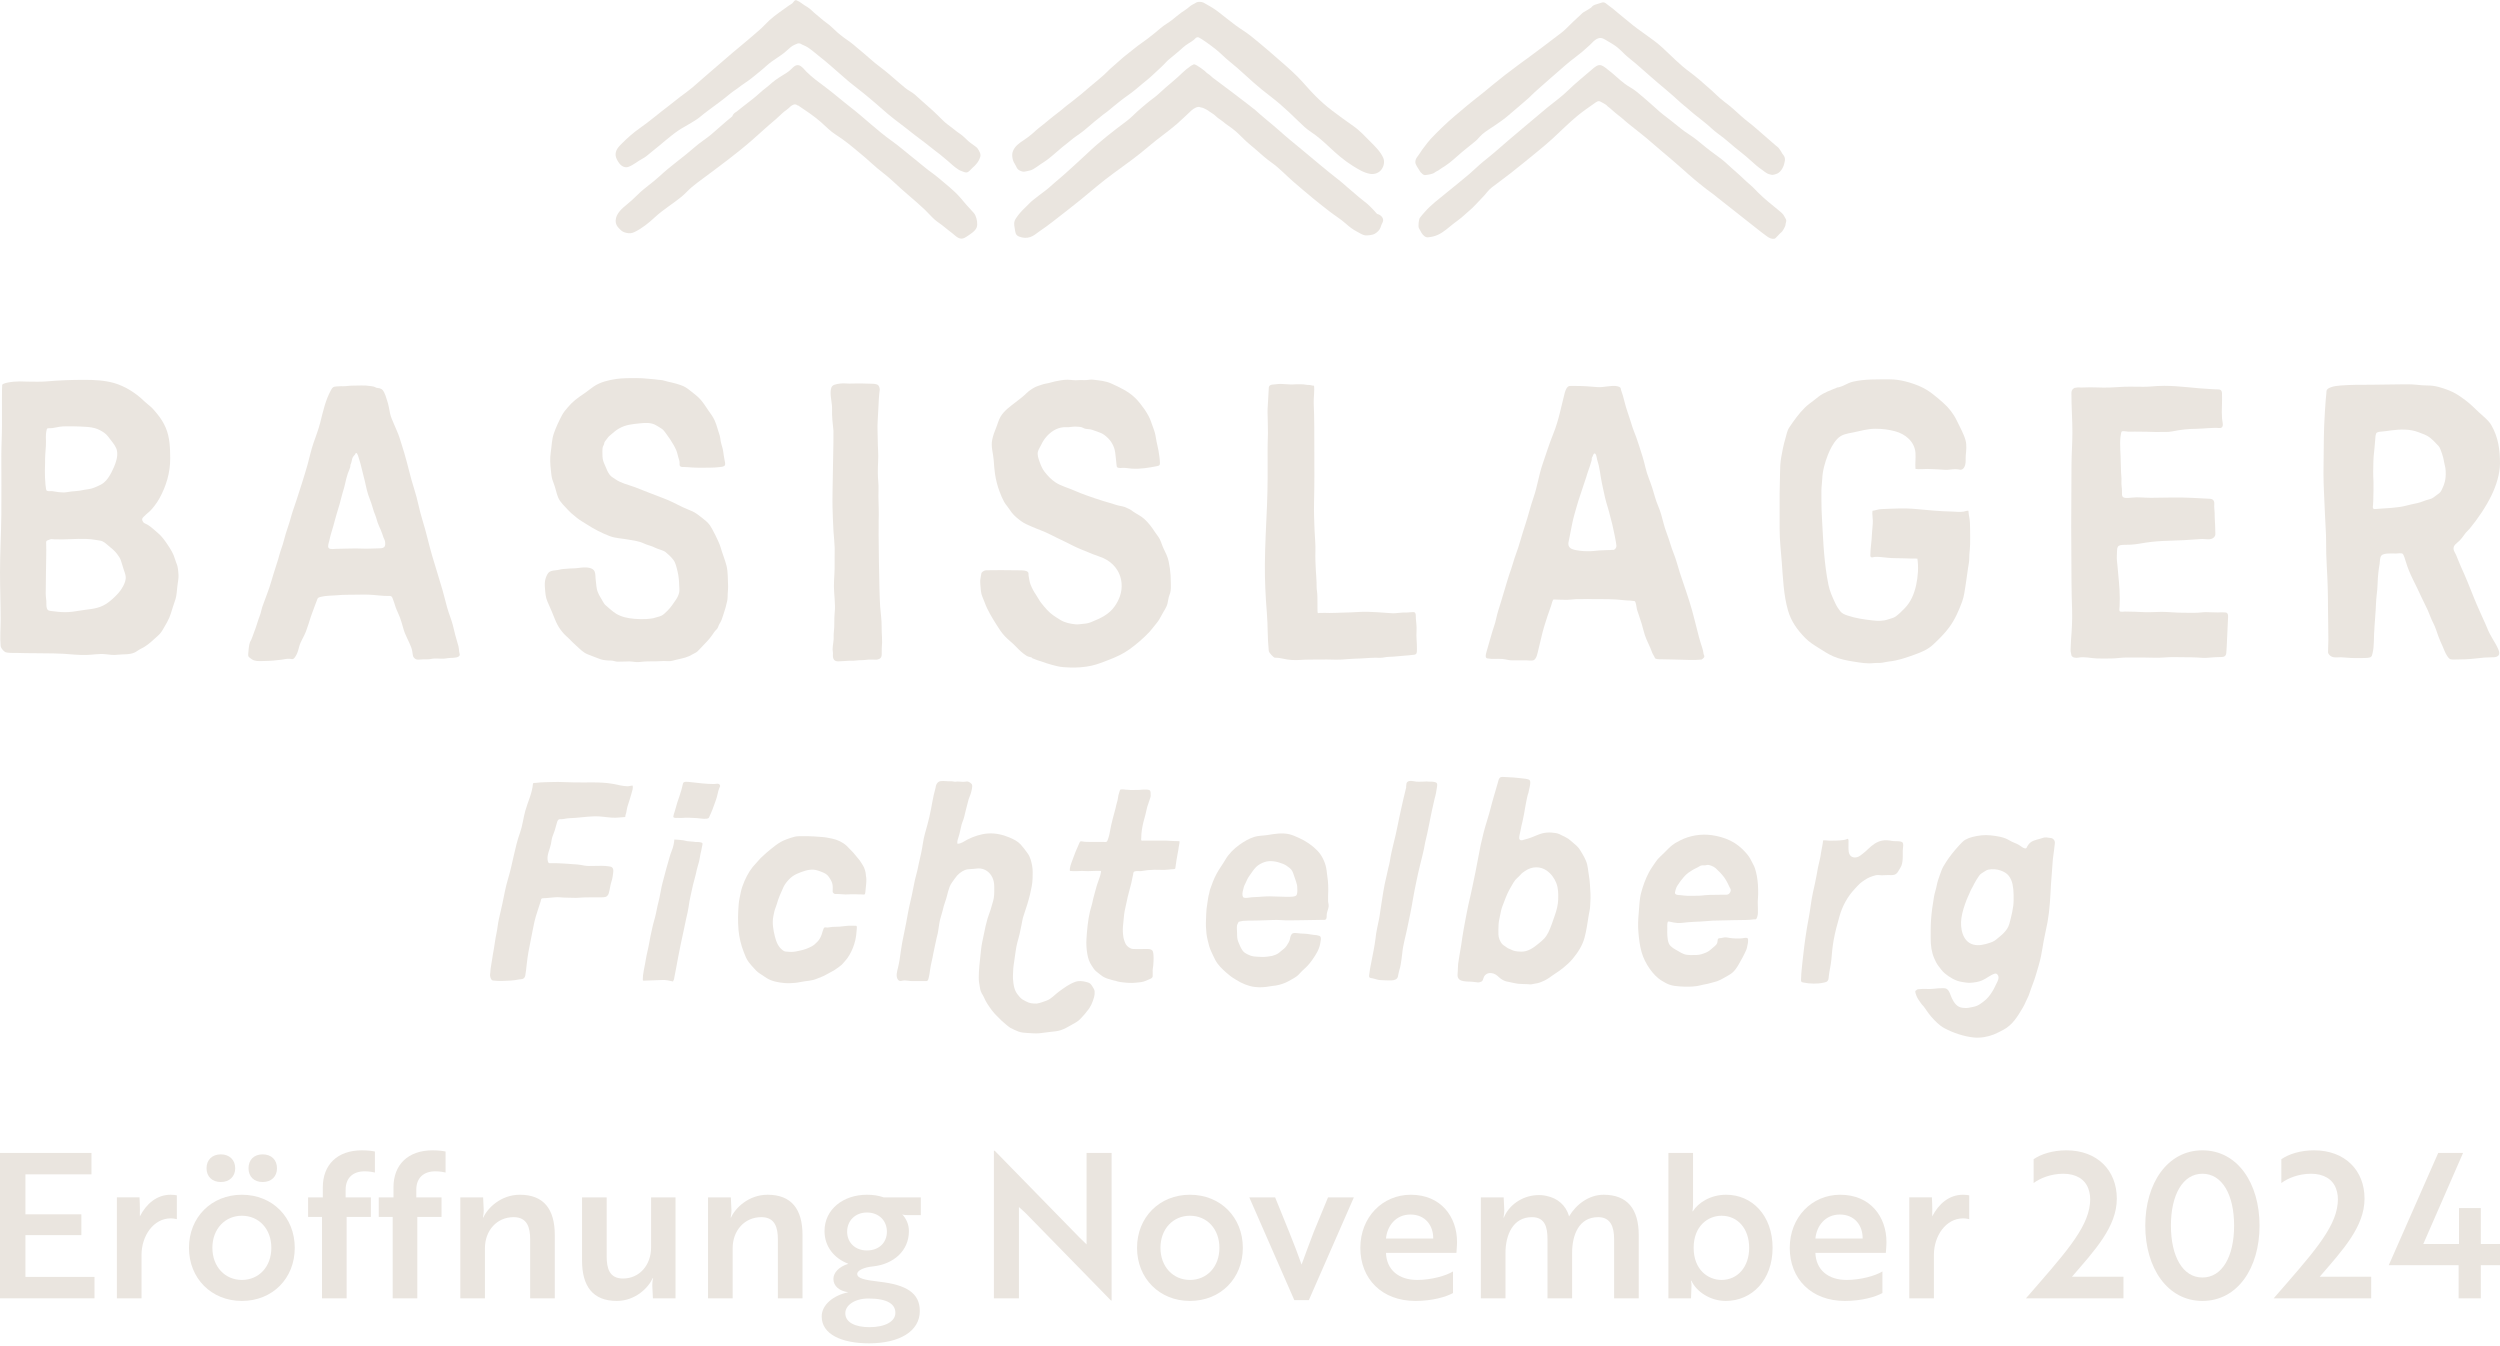 <svg xmlns="http://www.w3.org/2000/svg" xmlns:xlink="http://www.w3.org/1999/xlink" xmlns:serif="http://www.serif.com/" width="100%" height="100%" viewBox="0 0 600 323" xml:space="preserve" style="fill-rule:evenodd;clip-rule:evenodd;stroke-linejoin:round;stroke-miterlimit:2;"><g><path d="M127.909,188.142c-0.219,2.338 -1.206,4.207 -1.843,6.476c-0.443,1.575 -0.677,3.6 -1.23,5.138c-1.328,3.69 -1.766,7.411 -2.905,11.164c-0.596,1.968 -0.951,4.009 -1.372,6.018c-0.248,1.186 -0.511,2.365 -0.801,3.541c-0.295,1.193 -0.355,2.435 -0.625,3.637c-0.256,1.142 -0.383,2.323 -0.579,3.477c-0.15,0.882 -0.328,1.774 -0.446,2.658c-0.14,1.045 -0.398,2.09 -0.43,3.145c-0.014,0.456 -0.116,0.444 -0.04,0.896c0.071,0.42 0.259,0.972 0.661,1.026c1.404,0.189 2.784,0.105 4.208,0.022c0.709,-0.041 1.41,-0.13 2.103,-0.282c0.287,-0.064 1.239,0.13 1.455,-0.918c0.148,-0.723 0.25,-1.852 0.372,-2.928c0.21,-1.848 0.534,-3.693 0.929,-5.51c0.326,-1.501 0.553,-3.029 0.904,-4.518c0.391,-1.662 1.011,-3.242 1.495,-4.877c0.048,-0.163 0.073,-0.517 0.209,-0.633c0.18,-0.152 0.766,-0.089 1.02,-0.126c0.64,-0.095 1.284,-0.081 1.925,-0.173c1.072,-0.152 1.977,0.08 3.064,0.063c0.977,-0.015 2.025,0.107 2.998,0.016c1.446,-0.134 2.721,-0.058 4.172,-0.096c0.575,-0.015 1.601,0.055 2.136,-0.087c0.578,-0.153 0.767,-0.733 0.808,-0.876c0.367,-1.279 0.35,-1.966 0.66,-2.836c0.244,-0.688 0.323,-1.518 0.403,-2.03c0.25,-1.583 -0.645,-1.532 -1.013,-1.601c-0.934,-0.176 -2.538,-0.147 -3.797,-0.106c-0.679,0.022 -1.382,0.035 -2.053,-0.075c-0.58,-0.094 -1.153,-0.233 -1.742,-0.272c-2.058,-0.134 -4.085,-0.341 -6.143,-0.317c-0.155,0.002 -0.545,0.054 -0.691,-0.035c-0.187,-0.112 -0.279,-0.591 -0.302,-0.78c-0.146,-1.267 0.565,-2.56 0.803,-3.764c0.118,-0.593 0.173,-1.199 0.363,-1.777c0.176,-0.534 0.415,-1.047 0.581,-1.586c0.186,-0.601 0.316,-1.224 0.513,-1.822c0.047,-0.144 0.114,-0.385 0.209,-0.512c0.132,-0.176 0.191,-0.245 0.452,-0.285c0.122,-0.018 0.264,0.013 0.381,0.011c0.633,-0.014 1.243,-0.222 1.88,-0.239c2.047,-0.055 4.044,-0.399 6.087,-0.457c1.42,-0.04 2.843,0.243 4.255,0.329c1.029,0.063 2.109,-0.108 3.122,-0.158c-0.037,-0.315 0.182,-0.77 0.242,-1.087c0.114,-0.603 0.191,-1.203 0.399,-1.786c0.319,-0.892 0.563,-1.82 0.837,-2.728c0.181,-0.601 0.426,-1.304 0.31,-1.937c-0.421,-0.014 -0.832,0.165 -1.268,0.156c-1.214,-0.025 -2.405,-0.391 -3.598,-0.595c-2.996,-0.513 -6.071,-0.259 -9.096,-0.329c-1.311,-0.031 -2.621,-0.086 -3.932,-0.113c-1.066,-0.022 -2.128,0.069 -3.193,0.065c-0.728,-0.004 -1.435,0.085 -2.153,0.16c-0.347,0.036 -0.675,-0.065 -0.704,0.253" style="fill:#eae5df;fill-rule:nonzero;"></path><path d="M161.55,235.45c0.023,0.03 0.024,0.058 0.003,0.086c-0.09,0.044 -0.247,-0.035 -0.345,-0.049c-0.314,-0.045 -0.623,-0.126 -0.935,-0.193c-0.479,-0.104 -0.961,-0.105 -1.449,-0.09c-1.485,0.049 -2.962,0.085 -4.449,0.16c-0.165,-0.125 -0.087,-0.447 -0.087,-0.612c-0.001,-0.228 0.004,-0.445 0.034,-0.673c0.122,-0.91 0.306,-1.813 0.486,-2.714c0.132,-0.665 0.214,-1.337 0.356,-1.999c0.15,-0.701 0.31,-1.399 0.465,-2.098c0.184,-0.826 0.304,-1.669 0.469,-2.5c0.128,-0.642 0.29,-1.274 0.417,-1.915c0.237,-1.202 0.653,-2.368 0.904,-3.569c0.135,-0.653 0.26,-1.309 0.405,-1.962c0.137,-0.61 0.326,-1.216 0.442,-1.829c0.109,-0.581 0.232,-1.159 0.339,-1.741c0.117,-0.626 0.235,-1.275 0.41,-1.887c0.323,-1.134 0.605,-2.277 0.907,-3.416c0.238,-0.897 0.502,-1.788 0.763,-2.677c0.158,-0.536 0.303,-1.049 0.523,-1.565c0.378,-0.89 0.581,-1.911 0.637,-2.72c0.745,0.035 1.436,0.09 2.162,0.183c0.318,0.041 0.614,0.163 0.93,0.209c0.646,0.095 1.306,0.075 1.95,0.196c0.194,0.037 0.351,-0.001 0.545,-0.002c0.213,-0.001 0.436,0.043 0.648,0.08c0.377,0.066 0.633,0.14 0.508,0.559c-0.133,0.442 -0.142,0.912 -0.266,1.36c-0.164,0.595 -0.281,1.219 -0.369,1.829c-0.088,0.611 -0.25,1.197 -0.435,1.785c-0.224,0.708 -0.369,1.429 -0.528,2.153c-0.184,0.843 -0.464,1.658 -0.659,2.498c-0.206,0.886 -0.382,1.778 -0.586,2.662c-0.205,0.884 -0.359,1.78 -0.482,2.68c-0.124,0.904 -0.346,1.788 -0.553,2.676c-0.228,0.977 -0.394,1.967 -0.618,2.943c-0.248,1.088 -0.484,2.171 -0.703,3.267c-0.4,2.001 -0.811,4.007 -1.16,6.017c-0.12,0.682 -0.245,1.355 -0.393,2.031c-0.046,0.212 -0.026,0.489 -0.286,0.837" style="fill:#eae5df;fill-rule:nonzero;"></path><path d="M163.924,188.016c-0.236,1.037 -0.478,2.015 -0.837,3.009c-0.188,0.522 -0.365,1.043 -0.533,1.571c-0.241,0.757 -0.413,1.543 -0.665,2.295c-0.106,0.319 -0.238,0.652 -0.279,0.988c-0.024,0.205 -0.013,0.288 0.212,0.367c0.275,0.095 0.574,0.041 0.858,0.044c0.32,0.004 0.621,0.043 0.944,0.014c1.184,-0.104 2.402,-0.034 3.586,0.037c0.767,0.047 1.588,0.24 2.353,0.15c0.159,-0.018 0.357,-0.047 0.479,-0.14c0.159,-0.121 0.216,-0.374 0.292,-0.547c0.222,-0.508 0.479,-1.011 0.662,-1.534c0.436,-1.252 0.98,-2.456 1.244,-3.762c0.094,-0.458 0.223,-0.955 0.4,-1.387c0.08,-0.198 0.254,-0.424 0.168,-0.644c-0.239,-0.606 -0.955,-0.318 -1.408,-0.313c-1.931,0.019 -3.887,-0.273 -5.811,-0.472c-0.517,-0.054 -1.545,-0.205 -1.665,0.324" style="fill:#eae5df;fill-rule:nonzero;"></path><path d="M199.84,213.979c0.007,-0.751 0.088,-1.374 -0.127,-2.047c-0.172,-0.537 -0.455,-0.983 -0.771,-1.447c-0.625,-0.919 -1.627,-1.2 -2.629,-1.545c-1.358,-0.468 -2.714,-0.137 -4.022,0.354c-0.718,0.268 -1.413,0.551 -2.048,0.996c-0.629,0.438 -1.187,1.057 -1.647,1.668c-0.458,0.607 -0.718,1.284 -1.022,1.976c-0.302,0.686 -0.615,1.364 -0.847,2.08c-0.179,0.553 -0.318,1.143 -0.542,1.681c-0.304,0.729 -0.442,1.47 -0.593,2.243c-0.31,1.59 0.002,3.331 0.396,4.876c0.316,1.237 0.781,2.431 1.824,3.209c0.173,0.128 0.338,0.25 0.548,0.316c0.21,0.067 0.418,0.038 0.637,0.064c0.691,0.08 1.326,0.082 2.017,-0.054c0.815,-0.16 1.701,-0.336 2.476,-0.628c0.462,-0.175 0.913,-0.371 1.347,-0.607c0.549,-0.298 0.919,-0.679 1.352,-1.117c0.504,-0.51 0.803,-1.12 1.036,-1.799c0.152,-0.443 0.253,-0.906 0.439,-1.335c0.207,-0.472 0.5,-0.236 0.936,-0.254c0.413,-0.017 0.811,-0.133 1.223,-0.157c0.559,-0.032 1.12,-0.018 1.679,-0.057c0.969,-0.068 1.904,-0.27 2.879,-0.229c0.233,0.009 0.464,0.017 0.697,0.018c0.103,-0 0.359,-0.028 0.454,0.024c0.187,0.101 0.096,0.68 0.081,0.89c-0.064,0.871 -0.148,1.718 -0.346,2.568c-0.286,1.231 -0.76,2.428 -1.398,3.524c-0.312,0.536 -0.684,1.066 -1.11,1.514c-0.256,0.267 -0.469,0.571 -0.739,0.826c-0.315,0.298 -0.689,0.524 -1.03,0.788c-0.533,0.413 -1.124,0.765 -1.73,1.062c-0.736,0.361 -1.421,0.83 -2.193,1.104c-0.633,0.224 -1.245,0.542 -1.898,0.702c-0.679,0.166 -1.374,0.239 -2.064,0.327c-0.753,0.096 -1.476,0.302 -2.236,0.368c-0.853,0.073 -1.746,0.128 -2.598,0.047c-1.443,-0.137 -3.024,-0.398 -4.272,-1.191c-0.612,-0.39 -1.198,-0.819 -1.812,-1.204c-0.506,-0.316 -0.85,-0.762 -1.261,-1.184c-0.442,-0.452 -0.833,-0.938 -1.224,-1.434c-0.554,-0.701 -0.896,-1.646 -1.217,-2.473c-0.641,-1.652 -1.087,-3.482 -1.241,-5.251c-0.182,-2.068 -0.126,-4.132 0.044,-6.197c0.076,-0.928 0.294,-1.839 0.477,-2.749c0.188,-0.936 0.517,-1.896 0.901,-2.77c0.776,-1.769 1.578,-3.08 2.914,-4.45c0.349,-0.357 0.857,-1.008 1.24,-1.333c0.307,-0.259 0.791,-0.749 1.099,-1.007c0.62,-0.518 1.503,-1.274 2.157,-1.751c1.033,-0.753 1.565,-1.072 2.654,-1.484c0.657,-0.248 1.367,-0.497 2.052,-0.656c0.61,-0.142 1.267,-0.098 1.89,-0.105c0.919,-0.008 1.827,-0.012 2.742,0.053c0.616,0.043 1.232,0.095 1.851,0.134c0.834,0.052 1.609,0.224 2.425,0.384c1.228,0.24 2.583,0.874 3.504,1.733c0.447,0.417 0.836,0.896 1.282,1.315c0.48,0.449 0.825,1.002 1.271,1.481c0.422,0.455 0.754,0.914 1.074,1.452c0.19,0.318 0.408,0.641 0.558,0.976c0.172,0.386 0.236,0.722 0.35,1.133c0.074,0.263 0.062,0.645 0.107,0.913c0.051,0.296 0.104,0.498 0.086,0.797c-0.029,0.524 0.026,0.649 -0.055,1.211c-0.072,0.497 -0.108,1.307 -0.18,1.802c-0.043,0.295 -0.039,0.657 -0.392,0.615c-0.388,-0.045 -0.761,-0.026 -1.157,-0.04c-0.589,-0.018 -1.191,-0.051 -1.78,-0.037c-0.472,0.013 -0.944,0.062 -1.416,0.054c-0.808,-0.014 -1.597,-0.145 -2.407,-0.103c-0.385,0.019 -0.741,-0.404 -0.695,-0.583" style="fill:#eae5df;fill-rule:nonzero;"></path><path d="M268.589,190.295c-0.293,0.725 -0.208,1.421 -0.562,2.459c-0.132,0.391 -0.191,0.804 -0.29,1.204c-0.203,0.819 -0.445,1.632 -0.657,2.45c-0.3,1.157 -0.575,2.351 -0.767,3.531c-0.072,0.442 -0.186,0.848 -0.331,1.266c-0.098,0.281 -0.203,0.786 -0.508,0.864c-0.17,0.044 -0.415,-0.001 -0.591,-0.001c-0.386,0 -0.772,0.002 -1.158,0c-0.996,-0.003 -1.838,0.023 -2.833,-0.016c-0.324,-0.013 -0.722,-0.01 -1.036,-0.091c-0.121,-0.032 -0.381,-0.081 -0.512,-0.033c-0.189,0.069 -0.315,0.443 -0.391,0.607c-0.601,1.293 -1.122,2.61 -1.598,3.957c-0.262,0.742 -0.691,1.713 -0.584,2.527c0.538,0.08 1.103,0.052 1.65,0.054c0.416,0.002 0.822,-0.054 1.241,-0.048c0.467,0.007 0.93,0.047 1.398,0.05c1.05,0.006 2.123,-0.127 3.175,-0.045c0.039,0.159 -0.022,0.349 -0.049,0.509c-0.061,0.35 -0.157,0.681 -0.271,1.016c-0.313,0.918 -0.671,1.831 -0.905,2.773c-0.203,0.82 -0.477,1.624 -0.66,2.451c-0.079,0.357 -0.158,0.713 -0.234,1.07c-0.135,0.629 -0.372,1.225 -0.516,1.851c-0.504,2.199 -0.717,4.453 -0.852,6.701c-0.071,1.18 0.003,2.44 0.216,3.602c0.188,1.032 0.456,1.878 1.046,2.761c0.305,0.456 0.574,0.911 0.979,1.287c0.34,0.318 0.734,0.566 1.086,0.87c0.535,0.461 1.147,0.771 1.816,0.987c0.317,0.102 0.646,0.163 0.958,0.282c0.299,0.113 0.586,0.131 0.89,0.209c0.177,0.047 0.346,0.121 0.524,0.168c0.423,0.113 0.823,0.145 1.256,0.201c1.015,0.132 2.004,0.183 3.024,0.083c0.825,-0.081 1.679,-0.111 2.449,-0.459c0.284,-0.128 0.554,-0.263 0.846,-0.367c0.273,-0.098 0.53,-0.209 0.706,-0.452c0.144,-0.199 0.1,-0.41 0.099,-0.649c-0.001,-0.386 -0.021,-0.781 -0.003,-1.167c0.016,-0.321 0.097,-0.644 0.134,-0.964c0.043,-0.374 0.037,-0.745 0.07,-1.118c0.043,-0.488 0.004,-0.95 -0.01,-1.435c-0.008,-0.282 -0.056,-0.6 -0.142,-0.866c-0.151,-0.468 -0.686,-0.602 -1.135,-0.606c-0.563,-0.005 -1.127,0.002 -1.692,0.002c-0.453,0 -0.906,-0.001 -1.359,0.001c-0.362,0.002 -0.767,0.01 -1.105,-0.138c-0.694,-0.304 -1.21,-0.804 -1.441,-1.52c-0.12,-0.371 -0.272,-0.725 -0.335,-1.115c-0.138,-0.863 -0.188,-1.777 -0.118,-2.649c0.077,-0.965 0.171,-1.922 0.284,-2.884c0.118,-1.019 0.418,-2.011 0.603,-3.018c0.284,-1.541 0.783,-3.054 1.137,-4.58c0.095,-0.416 0.17,-0.835 0.257,-1.251c0.042,-0.204 0.085,-0.346 0.165,-0.728c0.015,-0.072 -0.024,-0.58 0.319,-0.732c0.437,-0.195 1.303,-0.037 1.607,-0.095c1.034,-0.196 2.159,-0.308 3.214,-0.32c1.094,-0.013 2.218,0.088 3.304,-0.033c0.376,-0.042 0.744,-0.095 1.12,-0.105c0.134,-0.004 0.307,0 0.428,-0.07c0.157,-0.09 0.126,-0.096 0.153,-0.282c0.171,-1.172 0.306,-2.349 0.557,-3.508c0.108,-0.5 0.188,-0.988 0.247,-1.489c0.05,-0.424 0.237,-0.948 0.173,-1.369c-0.5,-0.053 -1.015,0.005 -1.518,-0.042c-1.082,-0.101 -2.159,-0.106 -3.246,-0.106l-3.768,0c-0.138,0 -0.495,0.066 -0.6,-0.024c-0.115,-0.099 -0.044,-0.477 -0.045,-0.605c-0.002,-0.633 0.05,-1.253 0.142,-1.88c0.188,-1.289 0.528,-2.578 0.889,-3.828c0.164,-0.567 0.226,-1.159 0.4,-1.726c0.154,-0.501 0.346,-0.989 0.499,-1.491c0.124,-0.408 0.338,-0.869 0.343,-1.292c-0.001,-0.034 -0.001,-0.032 -0.017,0.017c-0.006,-0.221 -0.013,-0.439 -0.012,-0.66c0.001,-0.064 -0.003,-0.13 -0.013,-0.192c-0.015,-0.094 -0.067,-0.175 -0.109,-0.258c-0.1,-0.201 -0.294,-0.23 -0.501,-0.266c-0.193,-0.033 -0.401,-0.021 -0.595,-0.021c-0.226,0 -0.447,-0.013 -0.673,-0.001c-0.239,0.011 -0.475,0.039 -0.713,0.059c-0.254,0.022 -0.51,0.001 -0.763,0.017c-0.122,0.008 -0.247,0.003 -0.369,0.002c-0.103,0 -0.207,0.012 -0.311,0.012c-0.254,-0.001 -0.51,0.004 -0.765,0c-0.23,-0.004 -0.48,-0.022 -0.708,-0.056c-0.147,-0.022 -0.306,-0.018 -0.455,-0.022c-0.142,-0.004 -0.275,-0.04 -0.415,-0.056c-0.17,-0.02 -0.733,-0.054 -0.917,0.077c-0.054,0.039 -0.241,0.739 -0.246,0.752" style="fill:#eae5df;fill-rule:nonzero;"></path><path d="M337.485,188.969c-0.451,1.902 -0.939,3.783 -1.326,5.697c-0.241,1.198 -0.533,2.384 -0.753,3.588c-0.512,2.817 -1.419,5.556 -1.831,8.396c-0.082,0.564 -0.242,1.099 -0.375,1.65c-0.157,0.642 -0.281,1.287 -0.429,1.929c-0.293,1.275 -0.595,2.526 -0.785,3.823c-0.285,1.945 -0.637,3.872 -0.893,5.82c-0.07,0.529 -0.198,1.08 -0.313,1.602c-0.1,0.446 -0.169,0.895 -0.276,1.339c-0.188,0.791 -0.28,1.625 -0.38,2.43c-0.24,1.917 -0.639,3.811 -1.014,5.703c-0.207,1.047 -0.422,2.1 -0.522,3.158c-0.038,0.41 0.058,0.577 0.47,0.63c0.571,0.073 1.095,0.288 1.659,0.41c0.566,0.123 1.191,0.079 1.768,0.134c0.487,0.047 0.988,0.008 1.476,0.011c0.626,0.005 1.378,-0.231 1.532,-0.895c0.124,-0.533 0.194,-1.083 0.358,-1.609c0.132,-0.423 0.244,-0.821 0.308,-1.257c0.132,-0.889 0.298,-1.764 0.373,-2.662c0.174,-2.067 0.795,-4.035 1.202,-6.06c0.457,-2.267 0.981,-4.528 1.336,-6.814c0.223,-1.438 0.541,-2.852 0.825,-4.278c0.272,-1.366 0.58,-2.732 0.915,-4.082c0.316,-1.266 0.646,-2.536 0.92,-3.812c0.13,-0.598 0.216,-1.203 0.345,-1.8c0.142,-0.655 0.328,-1.303 0.46,-1.959c0.178,-0.875 0.357,-1.753 0.539,-2.627c0.203,-0.978 0.374,-1.966 0.597,-2.941c0.218,-0.951 0.408,-1.904 0.643,-2.853c0.103,-0.414 0.247,-0.822 0.308,-1.236c0.064,-0.434 0.168,-0.879 0.224,-1.33c0.055,-0.433 0.258,-1.124 -0.281,-1.308c-0.443,-0.15 -0.979,-0.209 -1.445,-0.173c-0.365,0.029 -0.618,-0.077 -0.98,-0.03c-0.415,0.055 -1.133,0.015 -1.549,0.049c-0.865,0.073 -1.51,-0.289 -2.363,-0.165c-0.383,0.056 -0.679,0.402 -0.678,0.62c0,0.42 -0.121,0.546 -0.065,0.902" style="fill:#eae5df;fill-rule:nonzero;"></path><path d="M402.09,208.789c-0.721,-0.849 -1.442,-1.697 -2.162,-2.546" style="fill:#eae5df;fill-rule:nonzero;"></path><path d="M437.53,201.812c-0.078,0.979 -0.354,1.901 -0.489,2.868c-0.082,0.587 -0.161,1.167 -0.315,1.741c-0.32,1.189 -0.543,2.432 -0.747,3.648c-0.231,1.371 -0.568,2.732 -0.864,4.088c-0.448,2.048 -0.633,4.144 -1.028,6.199c-0.565,2.952 -0.988,5.919 -1.314,8.907c-0.138,1.266 -0.294,2.533 -0.403,3.802c-0.043,0.501 -0.097,0.994 -0.094,1.497c0.001,0.247 -0.071,0.673 -0.002,0.917c0.076,0.266 0.308,0.278 0.551,0.328c0.79,0.165 1.615,0.259 2.425,0.257c0.795,-0.003 1.509,-0.03 2.285,-0.202c0.26,-0.058 0.579,-0.098 0.814,-0.225c0.511,-0.276 0.506,-0.738 0.56,-1.292c0.133,-1.358 0.501,-2.687 0.62,-4.048c0.13,-1.491 0.256,-2.981 0.512,-4.458c0.356,-2.061 0.902,-4.06 1.477,-6.065c0.683,-2.381 1.93,-4.643 3.637,-6.449c0.402,-0.425 0.776,-0.857 1.202,-1.26c0.348,-0.33 0.755,-0.564 1.142,-0.844c0.768,-0.556 1.761,-0.927 2.677,-1.162c0.469,-0.12 0.938,0.004 1.407,0.008c0.508,0.004 1.004,-0.055 1.508,-0.053c0.539,0.002 1.141,0.074 1.651,-0.108c0.492,-0.176 0.753,-0.631 1,-1.072c0.191,-0.341 0.464,-0.702 0.604,-1.068c0.255,-0.666 0.319,-1.554 0.32,-2.255c0.001,-0.433 -0,-0.864 -0.001,-1.296c-0.001,-0.451 0.103,-0.884 0.109,-1.334c0.006,-0.525 -0.087,-0.815 -0.657,-0.924c-0.683,-0.13 -1.384,-0.011 -2.075,-0.145c-0.798,-0.154 -1.598,-0.229 -2.399,-0.058c-1.272,0.27 -2.313,1.07 -3.229,1.951c-0.451,0.435 -0.896,0.849 -1.402,1.22c-0.299,0.22 -0.569,0.479 -0.905,0.64c-0.366,0.177 -0.818,0.281 -1.228,0.205c-1.068,-0.197 -1.233,-1.202 -1.242,-2.132c-0.006,-0.469 0.002,-0.941 0.005,-1.41c0.001,-0.181 0.08,-0.786 -0.161,-0.89c-0.129,-0.055 -0.275,0.071 -0.388,0.114c-0.225,0.085 -0.494,0.126 -0.732,0.159c-1.078,0.149 -2.186,0.147 -3.274,0.148c-0.3,0 -1.854,-0.222 -1.557,0.053" style="fill:#eae5df;fill-rule:nonzero;"></path><path d="M311.311,214.367c-0.042,0.178 -0.053,0.445 -0.284,0.602c-0.053,0.035 -0.291,0.179 -0.826,0.228c-0.465,0.043 -0.968,0.044 -1.415,0.044c-1.362,-0 -2.715,-0.116 -4.079,-0.119c-0.666,-0.001 -1.339,0.043 -2.003,0.087c-0.385,0.027 -0.757,0.074 -1.144,0.073c-0.754,-0.002 -1.435,0.093 -2.203,0.197c-0.86,0.058 -1.057,-0.012 -1.157,-0.592c-0.092,-0.541 0.137,-1.275 0.181,-1.454c0.053,-0.216 0.16,-0.682 0.254,-0.884c0.113,-0.242 0.234,-0.48 0.347,-0.723c0.248,-0.526 0.45,-1.04 0.797,-1.516c0.545,-0.744 1.037,-1.587 1.696,-2.235c0.556,-0.544 1.264,-0.918 1.989,-1.171c1.418,-0.493 3.03,-0.136 4.39,0.396c0.63,0.247 1.166,0.607 1.685,1.041c0.519,0.434 0.75,0.943 0.943,1.582c0.176,0.578 0.385,1.137 0.589,1.706c0.179,0.507 0.276,0.983 0.276,1.518c-0.001,0.39 0.055,0.832 -0.036,1.22m7.428,1.664c0.019,-0.349 0.004,-0.702 0.003,-1.051c-0.001,-0.468 0.045,-0.931 0.042,-1.398c-0.003,-0.74 -0.02,-1.458 -0.09,-2.194c-0.05,-0.518 -0.14,-1.035 -0.198,-1.552c-0.059,-0.513 -0.111,-1.063 -0.217,-1.567c-0.307,-1.462 -1.031,-2.993 -2.069,-4.073c-1.262,-1.314 -2.794,-2.346 -4.459,-3.094c-0.749,-0.338 -1.501,-0.689 -2.305,-0.882c-0.835,-0.202 -1.772,-0.225 -2.626,-0.168c-0.905,0.06 -1.812,0.229 -2.708,0.368c-0.999,0.155 -2.082,0.12 -3.055,0.424c-1.291,0.403 -2.507,1.12 -3.6,1.906c-1.35,0.972 -2.562,2.17 -3.397,3.616c-0.658,1.141 -1.47,2.191 -2.09,3.355c-0.63,1.183 -1.12,2.47 -1.548,3.738c-0.111,0.329 -0.146,0.673 -0.228,1.01c-0.074,0.299 -0.179,0.584 -0.216,0.892c-0.107,0.906 -0.299,1.8 -0.4,2.708c-0.1,0.896 -0.09,1.797 -0.14,2.696c-0.058,1.084 -0.014,2.203 0.112,3.282c0.064,0.543 0.169,1.098 0.303,1.628c0.119,0.473 0.224,0.962 0.362,1.428c0.253,0.845 0.638,1.601 1.011,2.393c0.279,0.592 0.57,1.204 0.963,1.73c0.409,0.547 0.867,1.06 1.369,1.524c0.455,0.421 0.902,0.836 1.393,1.215c0.279,0.216 0.518,0.439 0.821,0.625c0.308,0.188 0.613,0.385 0.919,0.578c1.311,0.831 2.871,1.503 4.424,1.697c1.244,0.155 2.488,0.08 3.717,-0.159c0.454,-0.088 0.928,-0.118 1.386,-0.185c0.524,-0.077 1.045,-0.234 1.55,-0.393c1.004,-0.316 1.889,-0.874 2.799,-1.389c0.473,-0.267 0.92,-0.608 1.28,-1.018c0.415,-0.471 0.86,-0.9 1.33,-1.319c0.703,-0.624 1.329,-1.397 1.861,-2.171c0.794,-1.157 1.563,-2.336 1.805,-3.746c0.053,-0.315 0.156,-0.946 0.156,-0.946c0,-0 0.024,-0.204 -0.001,-0.45c-0.035,-0.34 -0.263,-0.455 -0.332,-0.475c-0.202,-0.06 -0.405,-0.125 -0.61,-0.166c-0.26,-0.05 -0.502,-0.058 -0.768,-0.082c-0.518,-0.046 -1.022,-0.163 -1.539,-0.229c-0.53,-0.067 -1.044,-0.059 -1.574,-0.096c-0.412,-0.03 -0.827,-0.106 -1.239,-0.122c-0.451,-0.019 -0.8,0.018 -1.039,0.436c-0.114,0.199 -0.174,0.402 -0.236,0.622c-0.057,0.2 -0.036,0.575 -0.384,1.208c-0.25,0.453 -0.687,1.181 -1.106,1.495c-0.624,0.47 -0.435,0.368 -1.249,1.021c-0.408,0.327 -1.102,0.587 -1.611,0.717c-0.471,0.119 -1.85,0.272 -2.335,0.248c-1.902,-0.088 -2.384,-0.035 -3.484,-0.59c-0.546,-0.276 -0.952,-0.482 -1.301,-0.988c-0.443,-0.644 -0.701,-1.33 -0.998,-2.042c-0.279,-0.672 -0.293,-1.385 -0.291,-2.104c0.002,-0.608 -0.111,-1.251 -0.01,-1.854c0.036,-0.217 0.391,-0.855 0.391,-0.855c0,-0 0.792,-0.21 1.074,-0.229c0.99,-0.069 1.975,-0.074 2.968,-0.074c0.946,-0 1.885,-0.07 2.829,-0.085c1.021,-0.017 2.076,-0.11 3.094,-0.03c1.71,0.134 3.42,0.029 5.131,0.032c1.647,0.003 3.29,-0.083 4.937,-0.083c0.359,-0 0.849,0.115 1.002,-0.299c0.105,-0.287 0.092,-0.614 0.092,-0.914c-0.001,-0.542 0.416,-1.438 0.466,-1.974c0.061,-0.646 -0.173,-0.899 -0.137,-1.546" style="fill:#eae5df;fill-rule:nonzero;"></path><path d="M373.968,215.854c-0.041,1.323 -0.368,2.6 -0.812,3.843c-0.487,1.358 -0.906,2.758 -1.543,4.058c-0.257,0.524 -0.603,1.062 -0.998,1.494c-0.424,0.465 -0.92,0.84 -1.401,1.242c-1.162,0.976 -2.545,1.945 -4.123,1.905c-0.571,-0.015 -1.212,-0.054 -1.763,-0.216c-0.235,-0.07 -0.476,-0.188 -0.699,-0.29c-0.233,-0.107 -0.483,-0.185 -0.709,-0.304c-0.253,-0.135 -0.474,-0.336 -0.713,-0.495c-0.211,-0.14 -0.432,-0.259 -0.608,-0.443c-0.327,-0.345 -0.562,-0.751 -0.733,-1.195c-0.305,-0.794 -0.262,-1.575 -0.249,-2.407c0.012,-0.784 0.043,-1.606 0.204,-2.374c0.152,-0.722 0.284,-1.449 0.448,-2.166c0.172,-0.755 0.487,-1.446 0.757,-2.169c0.227,-0.604 0.454,-1.205 0.722,-1.794c0.432,-0.948 0.978,-1.857 1.503,-2.752c0.532,-0.907 1.226,-1.304 1.691,-1.874c0.299,-0.367 0.679,-0.619 1.067,-0.88c0.789,-0.533 1.723,-0.892 2.685,-0.885c0.907,0.006 1.735,0.249 2.482,0.765c1.061,0.735 1.873,1.819 2.339,3.016c0.491,1.26 0.495,2.59 0.453,3.921m7.747,-1.417c-0.102,-1.434 -0.112,-2.907 -0.374,-4.323c-0.217,-1.181 -0.224,-2.374 -0.699,-3.493c-0.239,-0.564 -0.506,-1.102 -0.825,-1.624c-0.33,-0.541 -0.64,-1.129 -1.053,-1.609c-0.293,-0.341 -0.642,-0.657 -0.995,-0.936c-0.466,-0.367 -0.859,-0.795 -1.349,-1.133c-0.443,-0.306 -0.937,-0.503 -1.41,-0.756c-0.519,-0.277 -0.991,-0.519 -1.576,-0.624c-1.488,-0.265 -2.932,-0.18 -4.328,0.415c-1.063,0.453 -2.178,0.903 -3.307,1.162c-0.181,0.042 -0.498,0.237 -0.919,0.103c-0.065,-0.022 -0.259,-0.267 -0.259,-0.33c0,-0.22 0.001,-0.184 0,-0.403c-0.001,-0.277 0.285,-1.343 0.322,-1.617c0.079,-0.579 0.32,-1.521 0.456,-2.092c0.24,-1.011 0.52,-2.596 0.685,-3.623c0.198,-1.237 0.245,-1.118 0.466,-2.35c0.062,-0.35 0.197,-0.663 0.294,-1.004c0.073,-0.255 0.095,-0.525 0.159,-0.783c0.093,-0.384 0.196,-0.769 0.229,-1.163c0.036,-0.433 0.216,-1.132 -0.655,-1.253c-0.491,-0.069 -0.136,-0.097 -1.1,-0.173c-0.7,-0.055 -1.645,-0.202 -2.341,-0.238c-0.677,-0.035 -1.336,-0.071 -2.015,-0.106c-0.795,-0.042 -1.206,-0.111 -1.492,0.816c-0.13,0.42 -0.175,0.624 -0.21,0.77c-0.013,0.058 -0.068,0.194 -0.06,0.197c-0.312,1.006 -0.571,1.967 -0.863,2.977c-0.247,0.858 -0.498,1.723 -0.711,2.591c-0.482,1.964 -1.167,3.869 -1.675,5.827c-0.531,2.051 -0.985,4.131 -1.342,6.221c-0.398,2.325 -0.915,4.62 -1.387,6.93c-0.3,1.467 -0.644,2.927 -0.979,4.385c-0.303,1.318 -0.509,2.658 -0.78,3.983c-0.261,1.277 -0.463,2.57 -0.672,3.855c-0.176,1.089 -0.283,2.199 -0.512,3.276c-0.151,0.713 -0.218,1.437 -0.35,2.152c-0.107,0.577 -0.186,1.149 -0.183,1.738c0.004,0.562 -0.063,1.137 -0.091,1.696c-0.023,0.474 0.069,0.871 0.449,1.19c0.477,0.397 1.31,0.437 1.901,0.487c0.365,0.03 0.725,-0.006 1.091,0.043c0.346,0.046 0.693,0.069 1.036,0.113c0.274,0.035 0.491,0.109 0.771,0.012c0.253,-0.09 0.555,-0.12 0.713,-0.358c0.191,-0.286 0.238,-0.683 0.395,-0.992c0.142,-0.278 0.344,-0.474 0.611,-0.632c0.661,-0.392 1.577,-0.243 2.203,0.145c0.327,0.202 0.596,0.471 0.878,0.726c0.411,0.37 1.038,0.731 1.568,0.891c0.256,0.077 0.542,0.096 0.806,0.162c0.284,0.071 0.571,0.149 0.86,0.195c0.415,0.067 0.831,0.179 1.246,0.225c0.776,0.086 1.549,0.057 2.326,0.1c0.264,0.014 0.52,0.071 0.788,0.048c0.197,-0.016 0.398,-0.071 0.59,-0.115c0.33,-0.076 0.667,-0.098 0.998,-0.181c0.678,-0.169 1.005,-0.362 1.648,-0.631c0.267,-0.112 0.903,-0.513 1.12,-0.661c0.517,-0.351 0.783,-0.579 1.315,-0.918c0.703,-0.449 1.41,-0.951 2.06,-1.473c0.789,-0.636 1.606,-1.379 2.253,-2.159c1.273,-1.532 2.339,-3.18 2.862,-5.12c0.481,-1.782 0.703,-3.643 1.011,-5.466c0.083,-0.493 0.209,-0.982 0.272,-1.478c0.057,-0.45 0.06,-0.902 0.085,-1.353c0.041,-0.761 0.098,-1.499 0.045,-2.261" style="fill:#eae5df;fill-rule:nonzero;"></path><path d="M415.357,213.856c-0.09,0.321 -0.34,0.704 -0.665,0.816c-0.31,0.106 -0.672,0.057 -0.992,0.057c-0.658,0 -1.315,0.03 -1.974,0.03c-0.851,-0 -1.694,0.001 -2.543,0.09c-0.432,0.045 -0.865,0.109 -1.3,0.12c-0.466,0.01 -0.931,0.005 -1.397,0.023c-1.027,0.043 -2.063,-0.001 -3.08,-0.144c-0.357,-0.051 -0.804,-0.002 -1.137,-0.17c-0.292,-0.146 -0.318,-0.372 -0.239,-0.666c0.1,-0.374 0.186,-0.769 0.349,-1.122c0.124,-0.268 0.344,-0.536 0.508,-0.781c0.177,-0.263 0.33,-0.539 0.536,-0.78c0.204,-0.239 0.404,-0.483 0.598,-0.731c0.21,-0.267 0.461,-0.495 0.7,-0.736c0.278,-0.281 0.561,-0.451 0.893,-0.668c0.316,-0.207 0.63,-0.431 0.968,-0.603c0.326,-0.165 0.652,-0.33 0.979,-0.493c0.102,-0.051 0.187,-0.102 0.279,-0.169c0.456,-0.336 0.982,-0.247 1.536,-0.259c-0.026,-0.004 0.308,-0.121 0.634,-0.085c0.252,0.028 0.508,0.114 0.743,0.205c0.366,0.145 0.704,0.312 1.001,0.576c0.739,0.655 1.442,1.402 2.038,2.188c0.311,0.41 0.557,0.884 0.805,1.334c0.179,0.323 0.304,0.67 0.475,0.994c0.172,0.327 0.397,0.576 0.285,0.974m6.541,-1.599c-0.112,-1.354 -0.303,-2.652 -0.739,-3.938c-0.203,-0.599 -0.572,-1.144 -0.838,-1.719c-0.338,-0.728 -0.769,-1.316 -1.298,-1.92c-1.065,-1.212 -2.292,-2.226 -3.751,-2.931c-1.408,-0.681 -2.904,-1.095 -4.452,-1.311c-2.553,-0.355 -5.287,0.08 -7.584,1.26c-0.487,0.25 -0.671,0.346 -1.147,0.617c-0.316,0.179 -0.987,0.661 -1.644,1.318c-0.88,0.841 -1.181,1.236 -2.087,2.049c-0.377,0.339 -0.68,0.722 -0.97,1.138c-0.59,0.849 -1.202,1.707 -1.684,2.625c-0.805,1.537 -1.376,3.129 -1.826,4.8c-0.438,1.627 -0.433,3.36 -0.597,5.031c-0.139,1.425 -0.19,2.972 -0.066,4.4c0.139,1.624 0.314,3.262 0.765,4.834c0.408,1.427 1.116,2.828 1.978,4.038c0.8,1.122 1.738,2.155 2.932,2.865c0.597,0.356 1.132,0.676 1.794,0.91c0.791,0.279 1.586,0.355 2.418,0.414c1.406,0.099 2.828,0.12 4.228,-0.091c0.533,-0.081 1.048,-0.25 1.579,-0.351c0.628,-0.119 1.237,-0.226 1.847,-0.424c0.453,-0.148 0.934,-0.226 1.382,-0.389c0.564,-0.206 1.167,-0.51 1.677,-0.826c0.624,-0.386 1.344,-0.706 1.912,-1.175c0.634,-0.525 1.143,-1.303 1.552,-2.009c0.658,-1.135 1.275,-2.247 1.805,-3.448c0.188,-0.424 0.226,-0.857 0.335,-1.303c0.079,-0.32 0.121,-0.597 0.121,-0.926c-0.001,-0.439 0.03,-0.695 -0.495,-0.724c-0.288,-0.015 -0.588,0.078 -0.873,0.117c-0.495,0.07 -0.996,0.048 -1.496,0.048c-0.519,0 -0.99,-0.054 -1.502,-0.122c-0.386,-0.052 -0.809,-0.17 -1.198,-0.148c-0.292,0.016 -0.563,0.118 -0.853,0.16c-0.399,0.057 -0.827,-0.039 -0.874,0.45c-0.034,0.37 -0.067,0.747 -0.287,1.057c-0.189,0.267 -0.449,0.461 -0.696,0.672c-0.56,0.48 -1.114,1.025 -1.806,1.307c-0.726,0.295 -1.536,0.591 -2.327,0.587c-0.968,-0.005 -2.043,0.118 -2.966,-0.211c-0.462,-0.165 -0.871,-0.4 -1.286,-0.659c-0.437,-0.273 -0.919,-0.485 -1.336,-0.787c-0.403,-0.294 -0.771,-0.584 -0.991,-1.047c-0.275,-0.58 -0.34,-1.29 -0.394,-1.923c-0.049,-0.594 -0.008,-1.207 -0.008,-1.803c0,-0.305 -0.035,-0.633 0.004,-0.936c0.017,-0.127 0.039,-0.466 0.1,-0.561c0.117,-0.185 0.332,-0.104 0.543,-0.057c0.591,0.133 1.157,0.258 1.766,0.302c0.852,0.06 1.665,-0.115 2.514,-0.179c0.998,-0.075 1.995,-0.137 2.996,-0.166c1,-0.029 1.99,-0.184 2.987,-0.219c1.601,-0.055 3.211,-0.08 4.813,-0.112c1.052,-0.02 2.111,-0.042 3.158,-0.049c0.65,-0.004 1.335,-0.079 1.977,-0.157c0.104,-0.013 0.252,0.029 0.35,-0.001c0.226,-0.069 0.304,-0.405 0.378,-0.605c0.121,-0.323 0.16,-0.687 0.158,-1.03c-0.003,-0.659 0.014,-1.317 -0.028,-1.975c-0.047,-0.78 0.079,-1.532 0.085,-2.309c0.005,-0.82 0.012,-1.641 -0.055,-2.458" style="fill:#eae5df;fill-rule:nonzero;"></path><path d="M483.188,217.351c-0.128,1.059 -0.358,2.067 -0.614,3.099c-0.215,0.859 -0.381,1.729 -0.878,2.478c-0.523,0.788 -1.186,1.402 -1.92,1.983c-0.336,0.266 -0.646,0.56 -0.998,0.806c-0.348,0.241 -0.707,0.386 -1.109,0.521c-1.303,0.44 -2.745,0.831 -4.103,0.454c-2.616,-0.725 -3.158,-4.024 -2.832,-6.329c0.213,-1.517 0.713,-3.008 1.264,-4.433c0.187,-0.484 0.421,-0.947 0.629,-1.422c0.179,-0.406 0.306,-0.808 0.54,-1.188c0.244,-0.396 0.442,-0.813 0.648,-1.227c0.33,-0.665 0.741,-1.255 1.15,-1.878c0.355,-0.543 0.873,-0.743 1.196,-0.982c0.335,-0.246 0.681,-0.445 1.09,-0.528c0.934,-0.19 2.07,-0.096 2.957,0.233c0.745,0.276 1.405,0.631 1.9,1.26c0.444,0.564 0.755,1.327 0.901,2.029c0.176,0.851 0.251,1.667 0.258,2.536c0.007,0.857 0.023,1.736 -0.079,2.588m9.488,-16.048c-0.218,-0.158 -0.498,-0.201 -0.755,-0.214c-0.273,-0.014 -0.53,-0.083 -0.801,-0.108c-0.528,-0.053 -1.005,0.178 -1.504,0.319c-1.048,0.297 -2.076,0.457 -2.768,1.368c-0.15,0.197 -0.274,0.403 -0.385,0.624c-0.055,0.109 -0.067,0.219 -0.183,0.287c-0.169,0.1 -0.437,0.012 -0.603,-0.063c-0.409,-0.188 -0.787,-0.533 -1.189,-0.765c-0.698,-0.403 -1.492,-0.603 -2.174,-1.03c-1.37,-0.858 -3.02,-1.068 -4.602,-1.238c-1.492,-0.16 -2.911,0.033 -4.355,0.391c-0.613,0.153 -1.183,0.377 -1.729,0.688c-0.375,0.213 -0.854,0.647 -2.26,2.261c-1.104,1.268 -2.122,2.674 -2.968,4.135c-0.378,0.655 -0.6,1.403 -0.864,2.108c-0.297,0.792 -0.567,1.625 -0.724,2.457c-0.168,0.891 -0.485,1.745 -0.643,2.643c-0.329,1.877 -0.593,3.751 -0.724,5.651c-0.101,1.467 -0.075,2.937 -0.081,4.406c-0.007,1.667 0.197,3.273 0.865,4.807c0.284,0.652 0.584,1.278 1.024,1.839c0.442,0.561 0.893,1.234 1.442,1.692c1.169,0.975 2.627,1.871 4.149,2.102c0.71,0.107 1.391,0.254 2.114,0.202c0.902,-0.066 1.888,-0.202 2.726,-0.561c1.052,-0.451 1.95,-1.273 3.034,-1.626c0.37,-0.121 0.67,0.109 0.838,0.48c0.273,0.602 -0.129,1.357 -0.399,1.877c-0.253,0.483 -0.446,0.978 -0.719,1.449c-0.486,0.839 -0.999,1.616 -1.7,2.3c-0.272,0.266 -0.599,0.51 -0.898,0.744c-0.406,0.316 -0.942,0.685 -1.417,0.874c-0.585,0.235 -1.245,0.317 -1.858,0.446c-0.516,0.108 -1.009,0.085 -1.528,0.027c-1.344,-0.152 -2.017,-1.143 -2.576,-2.268c-0.352,-0.709 -0.569,-1.91 -1.323,-2.306c-0.223,-0.119 -0.526,-0.135 -0.775,-0.141c-0.778,-0.019 -1.552,0.054 -2.324,0.149c-1.109,0.138 -2.243,-0.06 -3.345,0.079c-0.241,0.031 -0.486,0.001 -0.652,0.148c-0.127,0.113 -0.19,0.222 -0.365,0.278c-0.067,0.345 0.154,0.848 0.269,1.168c0.267,0.736 0.755,1.296 1.182,1.934c0.151,0.224 0.346,0.392 0.521,0.594c0.267,0.309 0.476,0.673 0.713,1.004c0.364,0.506 0.705,1.001 1.115,1.464c0.941,1.059 1.926,2.123 3.197,2.794c1.117,0.589 2.229,1.062 3.432,1.442c1.169,0.37 2.398,0.665 3.624,0.782c1.606,0.152 3.31,-0.148 4.803,-0.736c0.804,-0.318 1.555,-0.734 2.317,-1.135c1.031,-0.543 1.919,-1.372 2.643,-2.274c0.759,-0.946 1.345,-1.985 1.978,-3.015c0.321,-0.522 0.54,-1.053 0.792,-1.607c0.27,-0.592 0.575,-1.13 0.775,-1.753c0.488,-1.518 1.133,-2.979 1.577,-4.514c0.429,-1.486 0.918,-2.953 1.219,-4.474c0.239,-1.201 0.428,-2.396 0.637,-3.602c0.272,-1.561 0.671,-3.1 0.95,-4.662c0.534,-3 0.653,-6.083 0.819,-9.12c0.072,-1.306 0.239,-2.6 0.296,-3.909c0.058,-1.344 0.204,-2.7 0.417,-4.028c0.069,-0.421 0.102,-0.843 0.146,-1.267c0.028,-0.253 0.094,-0.515 0.066,-0.77c-0.036,-0.345 -0.21,-0.625 -0.489,-0.827" style="fill:#eae5df;fill-rule:nonzero;"></path><path d="M262.71,237.93c-0.029,-0.399 -0.25,-0.732 -0.461,-1.063c-0.184,-0.292 -0.355,-0.589 -0.627,-0.811c-0.27,-0.221 -0.581,-0.286 -0.911,-0.376c-0.856,-0.233 -1.776,-0.347 -2.632,-0.041c-1.475,0.525 -2.696,1.447 -3.95,2.359c-0.933,0.678 -1.843,1.762 -2.935,2.14c-0.619,0.213 -1.474,0.579 -2.381,0.722c-1.099,-0.015 -1.656,-0.027 -2.634,-0.558c-0.72,-0.39 -0.952,-0.457 -1.492,-1.07c-0.818,-0.929 -1.249,-1.625 -1.473,-3.328c-0.208,-1.581 -0.057,-1.979 -0.057,-2.893c0,-0.685 0.196,-1.975 0.305,-2.652c0.116,-0.725 0.172,-1.139 0.263,-1.869c0.25,-2.013 0.708,-3.099 0.981,-4.342c0.862,-3.926 0.525,-3.127 1.109,-4.848c0.521,-1.535 1.02,-3.087 1.392,-4.665c0.289,-1.227 0.588,-2.559 0.614,-3.823c0.022,-1.005 0.083,-2.056 -0.112,-3.046c-0.206,-1.045 -0.432,-2.065 -1.066,-2.94c-0.541,-0.748 -1.067,-1.485 -1.695,-2.166c-0.712,-0.771 -1.756,-1.283 -2.707,-1.677c-1.629,-0.675 -3.337,-1.066 -5.108,-0.949c-1.689,0.111 -3.453,0.697 -4.958,1.465c-0.688,0.351 -1.585,1.065 -2.401,0.991c-0.085,-0.575 0.108,-1.147 0.294,-1.681c0.323,-0.931 0.45,-1.945 0.708,-2.897c0.117,-0.433 0.311,-0.85 0.457,-1.278c0.269,-0.795 0.35,-1.44 0.575,-2.248c0.202,-0.731 0.444,-1.796 0.656,-2.526c0.166,-0.573 0.403,-0.96 0.556,-1.534c0.108,-0.407 0.479,-1.656 0.23,-2.086c-0.14,-0.245 -0.702,-0.64 -0.995,-0.671c-0.566,-0.059 -0.513,0.172 -1.992,0.017c-0.881,-0.094 -0.782,0.145 -1.426,-0.022c-0.55,-0.143 -1.152,0.005 -1.71,-0.089c-0.105,-0.018 -1.296,-0.105 -1.725,0.093c-0.671,0.31 -0.871,1.257 -0.822,1.311c-0.82,2.967 -0.844,4.169 -1.529,7.173c-0.308,1.353 -0.687,2.682 -1.067,4.017c-0.448,1.58 -0.57,3.238 -0.939,4.836c-0.18,0.78 -0.328,1.556 -0.528,2.331c-0.134,0.524 -0.187,1.068 -0.333,1.587c-0.447,1.57 -0.799,3.164 -1.089,4.773c-0.318,1.772 -0.817,3.51 -1.136,5.281c-0.311,1.729 -0.623,3.457 -0.992,5.173c-0.301,1.399 -0.584,2.818 -0.77,4.237c-0.172,1.32 -0.351,2.644 -0.671,3.938c-0.205,0.826 -0.613,2.13 -0.005,2.902c0.459,0.583 0.989,0.142 1.613,0.165c0.618,0.022 1.214,0.171 1.838,0.172l1.83,0c0.456,0 0.912,-0.003 1.368,0c0.395,0.002 0.528,-0.098 0.646,-0.512c0.222,-0.783 0.333,-1.656 0.446,-2.46c0.173,-1.233 0.542,-2.42 0.728,-3.65c0.091,-0.611 0.297,-1.202 0.384,-1.808c0.063,-0.456 0.219,-0.873 0.289,-1.324c0.118,-0.762 0.407,-1.5 0.496,-2.26c0.079,-0.665 0.193,-1.313 0.302,-1.974c0.163,-0.998 0.531,-1.954 0.772,-2.933c0.168,-0.681 0.316,-1.326 0.561,-1.983c0.175,-0.466 0.325,-0.957 0.447,-1.439c0.193,-0.767 0.389,-1.562 0.675,-2.301c0.314,-0.817 0.866,-1.406 1.349,-2.116c0.556,-0.822 1.435,-1.552 2.362,-1.917c0.589,-0.232 1.313,-0.179 1.933,-0.247c0.855,-0.092 1.497,-0.23 2.332,0.024c1.405,0.428 2.35,1.671 2.622,3.085c0.144,0.753 0.108,1.503 0.11,2.266c0.001,0.535 -0.029,1.048 -0.11,1.577c-0.109,0.707 -0.362,1.349 -0.536,2.037c-0.253,1.008 -0.677,1.948 -0.971,2.941c-0.351,1.191 -0.611,2.409 -0.851,3.628c-0.262,1.327 -0.596,2.613 -0.717,3.966c-0.108,1.201 -0.272,2.396 -0.376,3.596c-0.113,1.296 -0.157,2.014 -0.157,2.924c-0,1.042 0.095,1.334 0.291,2.526c0.21,1.274 0.644,1.515 0.933,2.21c0.486,1.168 1.164,2.124 1.907,3.134c0.703,0.957 1.538,1.669 2.361,2.518c0.193,0.198 1.659,1.455 2.018,1.667c0.458,0.27 1.508,0.755 2.01,0.932c0.675,0.238 1.368,0.316 2.077,0.34c0.997,0.033 1.97,0.176 2.967,0.072c0.894,-0.093 1.782,-0.247 2.68,-0.337c0.822,-0.083 1.646,-0.15 2.439,-0.406c0.843,-0.272 1.678,-0.748 2.442,-1.192c0.767,-0.445 1.65,-0.848 2.248,-1.505c0.76,-0.834 1.137,-1.193 1.582,-1.834c0.875,-0.957 1.36,-2.136 1.714,-3.38c0.129,-0.456 0.169,-0.924 0.135,-1.399" style="fill:#eae5df;fill-rule:nonzero;"></path><path d="M157.146,91.037c-4.081,-0.312 -2.374,-0.266 -4.431,-0.294c-1.277,-0.017 -3.49,0.01 -4.761,0.201c-1.903,0.284 -3.87,0.731 -5.486,1.832c-0.73,0.498 -1.403,1.073 -2.13,1.573c-0.778,0.535 -1.56,1.039 -2.29,1.644c-0.657,0.545 -1.254,1.147 -1.806,1.797c-0.489,0.575 -1.002,1.177 -1.356,1.845c-0.754,1.421 -1.435,2.874 -1.965,4.398c-0.505,1.453 -0.498,2.983 -0.736,4.48c-0.234,1.482 -0.131,2.953 0.037,4.437c0.084,0.745 0.127,1.444 0.351,2.165c0.171,0.549 0.391,1.081 0.572,1.627c0.4,1.205 0.536,2.476 1.305,3.533c0.395,0.543 0.835,1.036 1.309,1.512c0.451,0.453 0.854,0.952 1.336,1.369c0.463,0.399 0.935,0.787 1.412,1.171c0.751,0.604 1.572,1.036 2.376,1.558c1.686,1.094 3.571,2.071 5.454,2.782c1.431,0.54 2.975,0.554 4.471,0.836c1.304,0.245 2.557,0.355 3.751,0.937c0.805,0.394 1.851,0.565 2.633,0.998c0.594,0.329 2.026,0.629 2.549,1.069c0.779,0.658 1.248,1.067 1.883,1.884c0.541,0.697 0.777,1.909 0.987,2.75c0.238,0.953 0.371,2.202 0.386,3.18c0.008,0.539 0.127,1.316 0.012,1.848c-0.131,0.608 -0.422,1.23 -0.77,1.74c-0.675,0.99 -1.223,1.841 -2.054,2.672c-1.273,1.274 -1.413,1.23 -2.707,1.593c-0.382,0.108 -0.607,0.269 -2.376,0.401c-0.672,0.049 -2.132,0.019 -2.801,-0.052c-1.063,-0.113 -1.417,-0.141 -2.45,-0.398c-0.521,-0.129 -1.514,-0.534 -1.97,-0.823c-1.022,-0.652 -1.607,-1.266 -2.536,-2.039c-0.495,-0.413 -0.895,-1.403 -1.262,-1.936c-0.255,-0.368 -0.413,-0.772 -0.593,-1.179c-0.41,-0.931 -0.36,-1.929 -0.512,-2.912c-0.103,-0.663 -0.01,-1.433 -0.265,-2.057c-0.375,-0.914 -1.724,-1.016 -2.551,-0.994c-0.86,0.021 -1.702,0.221 -2.572,0.225c-0.623,0.003 -1.251,0.057 -1.87,0.118c-0.354,0.034 -0.709,0.019 -1.056,0.099c-0.312,0.071 -0.604,0.15 -0.922,0.19c-0.591,0.073 -1.409,0.103 -1.913,0.452c-0.365,0.253 -0.685,0.968 -0.823,1.369c-0.29,0.832 -0.294,1.57 -0.223,2.438c0.092,1.14 0.124,2.199 0.591,3.265c0.371,0.844 0.73,1.694 1.102,2.537c0.443,1.008 0.768,2.05 1.295,3.026c0.457,0.851 0.956,1.536 1.604,2.248c0.39,0.428 0.86,0.782 1.263,1.204c0.536,0.562 1.091,1.1 1.669,1.618c0.836,0.749 1.68,1.663 2.75,2.067c0.526,0.198 2.434,0.97 3.147,1.206c0.584,0.194 1.761,0.301 2.389,0.285c0.55,-0.012 0.995,0.23 1.545,0.271c0.402,0.029 0.893,-0.052 1.296,-0.024c0.362,0.025 1.241,-0.049 1.604,-0.041c0.744,0.016 1.65,0.239 2.389,0.15c1.575,-0.192 2.478,-0.166 4.057,-0.169c0.605,-0.002 1.207,-0.068 1.813,-0.076c0.681,-0.008 1.444,0.124 2.102,-0.069c1.334,-0.394 2.745,-0.542 4.026,-1.113c0.479,-0.215 0.885,-0.521 1.368,-0.731c0.433,-0.189 0.757,-0.529 1.073,-0.877c0.809,-0.887 1.683,-1.709 2.45,-2.636c0.394,-0.475 0.744,-0.982 1.084,-1.496c0.331,-0.504 0.791,-0.715 0.963,-1.285c0.172,-0.576 0.584,-1.085 0.807,-1.639c0.185,-0.461 0.351,-1.067 0.516,-1.531c0.353,-0.992 0.622,-2.02 0.847,-3.069c0.119,-0.554 0.102,-1.187 0.122,-1.752c0.021,-0.571 0.119,-1.135 0.091,-1.708c-0.076,-1.51 -0.009,-3.468 -0.372,-4.931c-0.354,-1.423 -1.04,-3.042 -1.431,-4.455c-0.363,-1.306 -2.078,-4.61 -2.555,-5.27c-0.558,-0.773 -1.281,-1.325 -2.03,-1.906c-0.699,-0.54 -1.4,-1.1 -2.21,-1.47c-0.793,-0.362 -1.623,-0.646 -2.406,-1.03c-1.498,-0.735 -2.939,-1.518 -4.514,-2.091c-2.281,-0.83 -4.518,-1.771 -6.785,-2.637c-0.864,-0.33 -1.756,-0.568 -2.621,-0.883c-0.678,-0.247 -1.496,-0.586 -2.078,-1.015c-0.37,-0.273 -0.841,-0.505 -1.165,-0.827c-0.467,-0.465 -0.809,-1.149 -1.041,-1.751c-0.258,-0.672 -0.547,-1.155 -0.76,-1.841c-0.207,-0.662 -0.204,-1.523 -0.203,-2.229c0,-0.395 0.003,-1.138 0.248,-1.47c0.245,-0.331 0.127,-0.736 0.402,-1.031c0.315,-0.338 0.637,-0.921 0.986,-1.233c1.129,-1.01 1.708,-1.455 2.406,-1.85c1.572,-0.888 3.018,-1.002 4.866,-1.204c1.373,-0.15 2.883,-0.245 4.042,0.498c0.456,0.294 0.982,0.544 1.408,0.874c0.36,0.28 0.672,0.739 0.946,1.106c0.667,0.892 1.272,1.78 1.818,2.754c0.228,0.407 0.431,0.813 0.615,1.24c0.233,0.54 0.326,1.133 0.493,1.697c0.134,0.446 0.298,0.844 0.3,1.316c0.001,0.297 -0.078,0.639 0.188,0.841c0.255,0.194 0.654,0.14 0.951,0.145c0.632,0.009 1.27,0.076 1.9,0.117c1.446,0.095 2.86,0.044 4.306,0.039c0.766,-0.002 1.503,-0.055 2.257,-0.141c0.358,-0.04 0.83,-0.061 1.138,-0.287c0.386,-0.284 0.105,-1.052 0.044,-1.44c-0.104,-0.675 -0.246,-1.322 -0.319,-1.999c-0.088,-0.823 -0.448,-1.628 -0.594,-2.446c-0.08,-0.449 -0.108,-0.908 -0.228,-1.35c-0.165,-0.605 -0.403,-1.193 -0.564,-1.801c-0.182,-0.684 -0.418,-1.295 -0.702,-1.945c-0.359,-0.821 -0.957,-1.572 -1.464,-2.31c-0.666,-0.968 -1.263,-1.973 -2.08,-2.826c-0.697,-0.728 -1.515,-1.322 -2.299,-1.95c-0.805,-0.643 -1.35,-1.011 -2.308,-1.335c-0.799,-0.27 -1.253,-0.403 -2.096,-0.602c-0.63,-0.148 -1.215,-0.251 -1.83,-0.45c-0.681,-0.219 -1.002,-0.117 -2.259,-0.321" style="fill:#eae5df;fill-rule:nonzero;"></path><path d="M211.625,155.554c0.207,-2.075 -0.056,-3.139 -0.033,-5.214c0.018,-1.585 -0.236,-3.156 -0.353,-4.736c-0.246,-3.316 -0.428,-18.85 -0.359,-20.598c0.076,-1.925 -0.021,-3.851 -0.057,-5.778c-0.021,-1.148 0.086,-2.307 -0.026,-3.452c-0.075,-0.774 -0.104,-1.54 -0.115,-2.319c-0.024,-1.784 0.185,-3.607 0.062,-5.384c-0.106,-1.528 -0.057,-3.078 -0.129,-4.61c-0.078,-1.636 0.108,-3.259 0.161,-4.89c0.031,-0.969 0.085,-1.945 0.154,-2.912c0.032,-0.442 0.066,-0.908 0.111,-1.329c0.046,-0.427 0.168,-0.821 0.046,-1.247c-0.13,-0.453 -0.279,-0.734 -0.769,-0.866c-0.647,-0.175 -1.411,-0.101 -2.077,-0.145c-0.768,-0.05 -1.551,-0.024 -2.321,-0.046c-0.922,-0.026 -1.886,0.085 -2.794,0.007c-0.938,-0.082 -1.973,0.016 -2.864,0.306c-0.78,0.252 -0.888,1.032 -0.911,1.791c-0.042,1.372 0.396,2.715 0.345,4.095c-0.063,1.719 0.165,3.452 0.334,5.163c0.092,0.94 -0.314,15.787 -0.224,18.185c0.082,2.165 0.087,3.691 0.228,5.849c0.063,0.971 0.274,3.082 0.294,4.055c0.023,1.096 -0.052,2.597 -0.019,3.69c0.058,1.936 -0.162,3.582 -0.165,5.521c-0.004,1.867 0.408,4.379 0.192,6.235c-0.187,1.604 -0.004,3.23 -0.216,4.829c-0.075,0.566 -0.015,1.094 -0.044,1.653c-0.028,0.526 -0.128,1.056 -0.191,1.578c-0.093,0.762 -0.075,1.008 0.026,1.769c0.045,0.346 -0.397,2.114 1.455,1.963c0.806,-0.066 1.347,-0.031 2.15,-0.123c0.556,-0.064 1.211,0.032 1.763,-0.054c0.525,-0.083 1.176,-0.09 1.703,-0.102c0.963,-0.023 1.115,-0.174 2.268,-0.131c1.26,0.047 1.12,0.042 1.562,-0.082c1.142,-0.317 0.714,-1.513 0.813,-2.671" style="fill:#eae5df;fill-rule:nonzero;"></path><path d="M248.935,158.431c1.576,0.549 3.131,1.066 4.751,1.447c0.995,0.236 1.989,0.286 3.006,0.322c1.728,0.061 3.563,-0.056 5.254,-0.429c1.491,-0.33 2.881,-0.903 4.298,-1.452c1.687,-0.654 3.301,-1.395 4.782,-2.454c1.759,-1.257 3.417,-2.688 4.894,-4.265c0.544,-0.579 1,-1.26 1.521,-1.867c0.589,-0.685 1.012,-1.42 1.42,-2.218c0.444,-0.873 1.094,-1.683 1.329,-2.642c0.096,-0.391 0.179,-0.784 0.237,-1.181c0.071,-0.504 0.283,-0.926 0.42,-1.41c0.208,-0.727 0.154,-1.548 0.151,-2.297c-0.002,-0.631 -0.021,-1.281 -0.059,-1.91c-0.068,-1.129 -0.231,-2.219 -0.46,-3.325c-0.227,-1.095 -0.7,-2.028 -1.187,-3.021c-0.368,-0.75 -0.575,-1.564 -0.942,-2.308c-0.301,-0.607 -0.76,-1.107 -1.125,-1.672c-0.743,-1.152 -1.602,-2.312 -2.626,-3.225c-0.784,-0.701 -1.783,-1.146 -2.642,-1.743c-0.404,-0.281 -0.662,-0.514 -1.128,-0.697c-0.281,-0.11 -0.547,-0.278 -0.824,-0.381c-0.656,-0.243 -1.41,-0.288 -2.085,-0.512c-1.052,-0.35 -2.126,-0.639 -3.193,-0.966c-1.353,-0.414 -2.684,-0.876 -4.015,-1.353c-0.959,-0.344 -1.954,-0.722 -2.883,-1.141c-1.467,-0.661 -3.085,-1.042 -4.448,-1.919c-1.039,-0.669 -1.902,-1.584 -2.66,-2.55c-0.603,-0.77 -0.943,-1.642 -1.265,-2.56c-0.253,-0.719 -0.563,-1.583 -0.344,-2.35c0.166,-0.584 0.54,-1.1 0.79,-1.637c0.638,-1.371 1.699,-2.616 3.003,-3.407c0.716,-0.433 1.527,-0.702 2.362,-0.776c0.37,-0.033 0.747,0.018 1.119,-0.001c0.593,-0.033 1.165,-0.17 1.763,-0.143c0.489,0.023 1.015,0.031 1.491,0.164c0.256,0.072 0.483,0.258 0.73,0.323c0.583,0.151 1.177,0.069 1.766,0.289c1.858,0.696 2.442,0.645 3.852,2.056c1.085,1.085 1.581,2.555 1.662,3.426c0.074,0.794 0.158,1.177 0.321,2.935c0.038,0.411 0.044,0.668 0.564,0.714c0.401,0.035 0.378,0.026 0.776,-0.001c0.778,-0.055 1.541,0.128 2.313,0.178c2.061,0.134 4.112,-0.213 6.117,-0.611c0.556,-0.109 0.658,-0.263 0.639,-0.834c-0.029,-0.946 -0.179,-1.893 -0.334,-2.824c-0.163,-0.974 -0.449,-1.921 -0.596,-2.898c-0.181,-1.199 -0.327,-1.691 -0.753,-2.831c-0.242,-0.646 -0.66,-1.969 -1.009,-2.559c-0.304,-0.516 -0.569,-1.067 -0.92,-1.552c-0.733,-1.018 -1.43,-1.984 -2.331,-2.861c-1.625,-1.581 -3.712,-2.542 -5.748,-3.467c-1.361,-0.619 -2.925,-0.737 -4.392,-0.912c-0.519,-0.061 -1.053,0.049 -1.566,0.093c-0.641,0.056 -1.274,-0.05 -1.919,0.021c-0.892,0.098 -1.713,-0.086 -2.591,-0.099c-0.979,-0.016 -2.05,0.206 -3.012,0.399c-0.502,0.101 -0.985,0.28 -1.489,0.388c-0.582,0.124 -1.163,0.206 -1.727,0.412c-0.508,0.187 -0.995,0.305 -1.49,0.53c-0.353,0.159 -0.647,0.38 -0.975,0.574c-0.846,0.501 -1.477,1.294 -2.251,1.895c-0.495,0.384 -0.986,0.772 -1.48,1.158c-1.335,1.045 -2.761,2.008 -3.655,3.491c-0.515,0.855 -0.718,1.85 -1.111,2.764c-0.386,0.897 -0.7,1.827 -0.903,2.786c-0.353,1.662 0.251,3.311 0.363,4.971c0.072,1.099 0.152,2.172 0.313,3.259c0.214,1.464 0.59,2.9 1.117,4.286c0.308,0.814 0.642,1.637 1.065,2.399c0.21,0.377 0.469,0.709 0.738,1.046c0.386,0.483 0.698,1.013 1.074,1.502c0.646,0.837 1.524,1.534 2.374,2.15c0.703,0.51 1.47,0.81 2.258,1.164c1.583,0.711 3.226,1.227 4.77,2.036c1.077,0.565 2.178,1.071 3.273,1.602c1.329,0.643 2.655,1.372 4.026,1.917c0.931,0.37 1.846,0.77 2.78,1.136c0.838,0.327 1.718,0.581 2.538,0.952c2.197,0.994 4.066,2.998 4.351,5.958c0.22,2.29 -0.668,4.206 -1.643,5.601c-1.364,1.955 -3.354,2.864 -5.647,3.789c-0.592,0.238 -1.138,0.363 -1.781,0.403c-0.649,0.041 -1.326,0.204 -1.968,0.137c-1.237,-0.13 -2.527,-0.379 -3.612,-1.039c-1.179,-0.719 -2.271,-1.396 -3.21,-2.414c-0.503,-0.545 -0.959,-1.104 -1.421,-1.685c-0.48,-0.603 -0.793,-1.303 -1.235,-1.933c-0.535,-0.762 -0.995,-1.642 -1.334,-2.51c-0.271,-0.694 -0.302,-1.406 -0.46,-2.121c-0.097,-0.435 0.407,-1.194 -1.718,-1.261c-1.148,-0.036 -7.407,-0.07 -8.551,-0.006c-0.382,0.021 -1.021,0.431 -1.062,0.745c-0.058,0.467 -0.243,1.179 -0.272,1.645c-0.038,0.605 0.115,1.972 0.165,2.583c0.077,0.956 0.574,1.835 0.895,2.726c0.71,1.971 1.809,3.707 2.914,5.472c0.569,0.91 1.169,1.826 1.903,2.618c0.839,0.905 1.87,1.63 2.712,2.539c0.713,0.77 1.592,1.589 2.484,2.155c0.414,0.262 0.8,0.313 1.259,0.416c0.027,0.135 0.094,0.22 1.349,0.658" style="fill:#eae5df;fill-rule:nonzero;"></path><path d="M304.502,93.251c-0.112,1.762 -0.18,3.117 -0.275,4.877c-0.058,1.053 0.057,2.112 0.04,3.168c-0.016,0.926 0.059,1.843 0.039,2.766c-0.027,1.243 -0.088,2.484 -0.082,3.726c0.024,4.508 0.042,9.002 -0.143,13.506c-0.193,4.678 -0.472,9.374 -0.511,14.055c-0.033,3.904 0.153,7.834 0.475,11.721c0.274,3.306 0.115,5.874 0.462,9.169c0.044,0.422 1.177,1.638 1.492,1.626c0.677,-0.027 1.323,0.079 1.984,0.233c1.366,0.319 2.775,0.389 4.176,0.282c1.393,-0.106 2.81,-0.061 4.208,-0.093c1.426,-0.032 2.842,0.003 4.266,0.035c0.959,0.021 1.932,-0.049 2.886,-0.142c1.015,-0.1 2.017,-0.084 3.031,-0.144c1.549,-0.091 3.074,-0.231 4.629,-0.161c0.741,0.034 1.368,-0.219 2.113,-0.231c0.639,-0.01 1.4,-0.049 2.031,-0.129c1.171,-0.148 2.446,-0.16 3.615,-0.33c0.274,-0.04 0.666,-0.013 0.889,-0.215c0.273,-0.246 0.232,-0.873 0.237,-1.225c0.02,-1.462 -0.198,-2.936 -0.095,-4.391c0.067,-0.955 -0.092,-1.948 -0.163,-2.902c-0.033,-0.444 0.113,-1.457 -0.475,-1.54c-0.326,-0.046 -1.672,0.141 -2.078,0.095c-0.455,-0.053 -2.415,0.205 -2.879,0.187c-1.282,-0.048 -2.564,-0.193 -3.842,-0.258c-1.438,-0.073 -2.852,-0.158 -4.292,-0.068c-1.285,0.079 -2.56,0.136 -3.845,0.16c-1.103,0.021 -2.211,0.095 -3.313,0.089c-0.775,-0.004 -1.58,-0.057 -2.354,-0.003c-0.118,0.009 -0.359,0.083 -0.459,-0.015c-0.169,-0.164 0.028,-3.88 -0.189,-5.206c-0.11,-0.67 -0.086,-1.395 -0.103,-2.073c-0.023,-0.99 -0.124,-1.967 -0.176,-2.955c-0.08,-1.496 -0.151,-3.014 -0.1,-4.511c0.059,-1.71 -0.141,-3.4 -0.208,-5.105c-0.087,-2.228 -0.173,-4.47 -0.118,-6.699c0.102,-4.223 0.082,-8.451 0.065,-12.677c-0.015,-3.702 0.023,-7.408 -0.147,-11.104c-0.052,-1.134 0.243,-3.088 0.07,-4.199c-0.348,0.041 -0.938,-0.235 -1.3,-0.18c-0.249,0.038 -1.015,-0.143 -1.266,-0.142c-0.62,0.003 -1.135,-0.073 -1.727,-0.02c-2.047,0.18 -3.236,-0.248 -4.826,-0.006c-0.773,0.117 -1.801,-0.059 -1.742,1.029" style="fill:#eae5df;fill-rule:nonzero;"></path><path d="M440.998,92.972c-1.499,0.663 -3.213,1.181 -4.53,2.214c-0.405,0.318 -0.806,0.643 -1.217,0.955c-0.686,0.519 -1.419,1.041 -2.035,1.643c-1.448,1.418 -2.663,3.12 -3.785,4.798c-0.549,0.82 -0.647,1.714 -0.928,2.634c-0.456,1.495 -0.741,3.002 -1.013,4.54c-0.222,1.258 -0.284,2.637 -0.281,3.915c0.004,1.555 -0.097,3.098 -0.097,4.653l0,8.64c0,2.635 0.299,5.239 0.506,7.864c0.308,3.91 0.421,7.92 1.508,11.701c0.75,2.613 2.271,4.706 4.156,6.616c0.984,0.998 2.123,1.69 3.301,2.429c1.122,0.705 2.159,1.401 3.378,1.937c1.565,0.687 3.26,1.012 4.943,1.278c1.606,0.254 3.14,0.532 4.768,0.356c0.687,-0.074 1.369,0.009 2.053,-0.093c0.543,-0.081 1.092,-0.238 1.633,-0.293c2.109,-0.209 4.023,-0.894 6.01,-1.603c1.737,-0.621 3.326,-1.252 4.677,-2.537c1.324,-1.26 2.692,-2.591 3.766,-4.061c1.407,-1.927 2.286,-3.968 3.109,-6.193c0.471,-1.273 0.621,-2.725 0.842,-4.065c0.286,-1.732 0.459,-3.483 0.771,-5.211c0.122,-0.672 0.057,-1.335 0.116,-2.011c0.071,-0.804 0.15,-1.617 0.176,-2.423c0.041,-1.227 -0.005,-2.464 -0.005,-3.691c0,-0.971 -0.03,-1.893 -0.195,-2.849c-0.082,-0.477 -0.207,-1.046 -0.205,-1.524c-0.323,-0.078 -0.808,0.132 -1.138,0.19c-0.943,0.168 -1.87,0.01 -2.82,-0.009c-2.896,-0.057 -5.761,-0.329 -8.647,-0.607c-2.749,-0.265 -5.601,-0.088 -8.351,0.024c-0.72,0.028 -1.364,0.324 -2.061,0.395c-0.147,1.015 0.159,2.055 0.061,3.08c-0.122,1.297 -0.201,2.582 -0.29,3.88c-0.073,1.068 -0.263,2.148 -0.27,3.218c-0.003,0.408 -0.145,0.905 0.289,1.003c0.231,0.051 0.467,-0.08 0.692,-0.104c0.456,-0.046 0.976,-0.022 1.429,0.025c1.206,0.121 2.343,0.27 3.559,0.27c1.34,-0 2.67,0.072 4.004,0.099c0.428,0.009 0.875,-0.037 1.297,0.011c0.31,2.075 0.143,4.297 -0.294,6.322c-0.453,2.094 -1.257,4.056 -2.755,5.595c-0.663,0.683 -1.374,1.393 -2.144,1.96c-0.523,0.384 -1.227,0.5 -1.822,0.706c-1.232,0.429 -2.452,0.4 -3.726,0.253c-2.014,-0.231 -4.016,-0.505 -5.956,-1.152c-0.679,-0.226 -1.361,-0.472 -1.805,-1.04c-0.46,-0.585 -0.842,-1.159 -1.158,-1.836c-0.695,-1.488 -1.36,-2.889 -1.689,-4.514c-0.504,-2.485 -0.811,-4.974 -1.033,-7.497c-0.238,-2.712 -0.337,-5.444 -0.505,-8.162c-0.096,-1.541 -0.146,-3.066 -0.146,-4.611c0,-0.787 -0.01,-1.576 -0.004,-2.363c0.006,-0.919 0.161,-1.816 0.197,-2.731c0.079,-2.008 0.623,-3.951 1.354,-5.811c0.537,-1.364 1.223,-2.725 2.222,-3.813c1.063,-1.159 2.392,-1.302 3.849,-1.591c1.778,-0.351 3.416,-0.873 5.248,-0.881c1.689,-0.006 3.175,0.168 4.807,0.6c2.486,0.659 4.699,2.488 4.899,5.193c0.093,1.27 -0.112,2.574 0.005,3.841c0.887,0.147 1.914,0.016 2.81,0.014c0.9,-0.002 1.79,0.087 2.69,0.102c0.717,0.011 1.508,0.151 2.212,0.098c0.799,-0.06 1.681,-0.226 2.501,-0.107c0.383,0.055 0.669,0.193 1.038,-0.021c0.363,-0.209 0.563,-0.671 0.673,-1.05c0.209,-0.726 0.07,-1.484 0.139,-2.224c0.107,-1.145 0.269,-2.534 -0.043,-3.661c-0.449,-1.62 -1.362,-3.178 -2.078,-4.692c-0.788,-1.668 -1.962,-3.166 -3.347,-4.375c-1.697,-1.482 -3.358,-2.948 -5.45,-3.862c-2.217,-0.968 -4.894,-1.726 -7.322,-1.715c-2.924,0.014 -5.944,-0.099 -8.806,0.556c-0.693,0.158 -1.372,0.473 -2.001,0.794c-0.795,0.407 -1.679,0.645 -1.736,0.581" style="fill:#eae5df;fill-rule:nonzero;"></path><path d="M497.14,94.301c0,3.467 0.235,6.307 0.235,9.475c-0.001,2.616 -0.203,5.227 -0.217,7.842c-0.029,4.918 -0.07,9.835 -0.07,14.755c0,4.429 0.072,8.841 0.072,13.269c0,2.306 0.087,4.602 0.147,6.904c0.06,2.325 -0.072,4.673 -0.257,6.99c-0.063,0.78 -0.047,1.561 -0.109,2.339c-0.028,0.36 0.043,0.678 0.129,1.02c0.107,0.423 -0.004,0.382 0.297,0.697c0.303,0.317 1.028,0.316 1.453,0.237c1.484,-0.278 2.901,0.139 4.378,0.198c1.276,0.053 2.526,0.017 3.796,-0.005c1.077,-0.018 2.122,-0.213 3.205,-0.213l4.414,-0c1.591,-0 3.238,0.126 4.822,-0.016c1.654,-0.149 3.349,-0.056 5.01,-0.056c0.982,-0 1.952,0.01 2.93,0.066c0.809,0.045 1.662,0.151 2.47,0.061c0.792,-0.087 2.416,-0.179 3.215,-0.179c0.543,-0 1.145,-0.079 1.246,-0.938c0.07,-0.581 0.17,-2.75 0.185,-3.334c0.019,-0.663 0.204,-4.624 0.246,-5.291c0.079,-1.288 -0.659,-1.112 -0.84,-1.135c-0.525,-0.066 -1.098,-0.001 -1.627,-0c-0.952,0.003 -1.906,-0.065 -2.862,-0.071c-0.711,-0.005 -1.416,0.132 -2.126,0.147c-1.121,0.025 -2.246,-0.006 -3.367,-0.003c-1.726,0.005 -3.443,-0.214 -5.167,-0.215c-1.349,-0 -2.696,0.135 -4.044,0.076c-1.568,-0.07 -3.122,-0.148 -4.697,-0.148c-0.257,-0 -1.135,0.156 -1.307,-0.113c-0.122,-0.191 -0.005,-0.982 0.004,-1.148c0.135,-2.603 -0.075,-5.21 -0.339,-7.803c-0.108,-1.062 -0.17,-2.113 -0.3,-3.171c-0.09,-0.737 0.023,-1.6 0.023,-2.34c0,-1.719 0.921,-1.36 3.267,-1.475c1.254,-0.062 2.401,-0.305 3.636,-0.493c1.725,-0.262 3.559,-0.399 5.3,-0.442c2.618,-0.066 5.243,-0.205 7.854,-0.414c1.156,-0.093 2.41,0.393 3.22,-0.427c0.414,-0.419 0.322,-0.786 0.304,-1.371c-0.041,-1.279 -0.027,-1.798 -0.093,-2.49c-0.057,-0.598 -0.052,-1.315 -0.061,-1.915c-0.014,-0.878 -0.162,-1.347 -0.086,-2.215c0.047,-0.528 -0.141,-1.195 -1.011,-1.245c-0.716,-0.04 -2.61,-0.131 -4.242,-0.222c-3.305,-0.185 -6.623,-0.034 -9.933,-0.017c-1.467,0.008 -3.126,-0.215 -4.579,-0.045c-2.614,0.307 -2.393,-0.181 -2.393,-1.6c0,-0.706 -0.166,-1.431 -0.131,-2.137c0.06,-1.206 -0.068,-1.546 -0.088,-2.305c-0.021,-0.777 -0.068,-1.544 -0.068,-2.322c0,-2.057 -0.278,-4.123 -0.072,-6.175c0.018,-0.171 0.036,-0.302 0.072,-0.466c0.063,-0.291 0.065,-0.885 0.377,-0.923c0.424,-0.051 0.988,0.061 1.404,0.095c0.447,0.037 1.019,-0.004 1.469,-0.004c0.951,-0 1.947,0.041 2.896,0.029c0.999,-0.012 2.027,0.101 3.003,0.057c1.221,-0.055 2.061,0.095 3.254,-0.15c1.902,-0.39 3.818,-0.605 5.762,-0.611c1.274,-0.004 4.164,-0.337 5.43,-0.187c0.996,0.118 0.911,-0.85 0.879,-1.076c-0.055,-0.394 -0.133,-0.787 -0.165,-1.185c-0.084,-1.027 -0.068,-2.14 -0.026,-3.175c0.052,-1.232 0.012,-1.467 0.012,-2.792c0,-0.249 0.013,-1.039 -0.859,-1.039c-0.606,-0 -1.229,-0.051 -1.824,-0.079c-3.742,-0.169 -7.421,-0.78 -11.176,-0.784c-1.167,-0.001 -2.274,0.077 -3.435,0.175c-1.096,0.094 -2.214,0.04 -3.315,0.04c-0.929,-0 -1.865,-0.031 -2.792,0.005c-1.192,0.047 -2.345,0.143 -3.532,0.189c-2.21,0.084 -4.061,-0.14 -6.424,-0.008c-1.021,0.057 -0.768,-0.134 -2.037,0.095c0.029,0.015 -0.745,0.257 -0.745,1.207" style="fill:#eae5df;fill-rule:nonzero;"></path><path d="M188.851,17.436c-1.218,0.772 -2.495,1.492 -3.59,2.437c-0.456,0.394 -0.876,0.793 -1.363,1.151c-1.07,0.79 -2.002,1.743 -3.044,2.569c-0.905,0.718 -1.828,1.405 -2.726,2.131c-0.433,0.351 -0.874,0.718 -1.321,1.052c-0.326,0.243 -0.791,0.385 -1.06,1.154c-1.727,1.381 -3.317,2.862 -4.991,4.288c-1.268,1.08 -2.722,1.953 -3.967,3.053c-2.752,2.431 -5.826,4.523 -8.513,7.041c-1.646,1.542 -3.581,2.773 -5.18,4.365c-0.936,0.932 -1.968,1.876 -3.001,2.707c-1.223,0.981 -2.654,2.457 -2.272,4.176c0.156,0.701 0.594,1.097 1.081,1.586c0.446,0.447 0.862,0.611 1.444,0.745c0.7,0.16 1.288,0.115 1.94,-0.203c1.85,-0.902 3.449,-2.213 4.946,-3.601c1.943,-1.802 4.275,-3.178 6.318,-4.859c0.884,-0.726 1.643,-1.612 2.516,-2.349c0.875,-0.737 1.809,-1.411 2.726,-2.096c3.982,-2.974 7.983,-5.894 11.728,-9.169c1.879,-1.643 3.698,-3.356 5.616,-4.945c0.737,-0.61 1.368,-1.323 2.11,-1.914c0.351,-0.279 0.725,-0.483 1.047,-0.809c0.257,-0.259 0.489,-0.485 0.803,-0.664c0.258,-0.147 0.478,-0.253 0.805,-0.219c0.397,0.041 0.457,0.337 0.645,0.245c1.897,1.277 3.793,2.52 5.5,4.023c1.168,1.03 2.218,2.167 3.545,3.001c1.966,1.237 3.79,2.754 5.571,4.247c1.046,0.876 2.09,1.73 3.087,2.67c1.64,1.547 3.531,2.792 5.16,4.354c2.43,2.331 5.1,4.409 7.545,6.727c0.809,0.768 1.533,1.642 2.368,2.381c0.707,0.627 1.545,1.108 2.261,1.722c0.646,0.552 1.338,1.053 2.005,1.58c0.41,0.325 0.825,0.744 1.276,1.001c0.825,0.468 1.447,0.245 2.156,-0.241c0.784,-0.538 2.076,-1.283 2.391,-2.221c0.277,-0.824 0.04,-2.057 -0.33,-2.851c-0.214,-0.463 -0.511,-0.76 -0.862,-1.122c-0.943,-0.973 -1.812,-2.043 -2.696,-3.076c-1.571,-1.835 -3.59,-3.337 -5.41,-4.905c-0.735,-0.634 -1.595,-1.209 -2.373,-1.796c-1.055,-0.794 -2.023,-1.682 -3.064,-2.492c-1.908,-1.484 -3.721,-3.113 -5.688,-4.512c-3.483,-2.474 -6.533,-5.481 -9.91,-8.093c-2.027,-1.569 -3.942,-3.252 -5.995,-4.789c-1.535,-1.149 -3.166,-2.316 -4.517,-3.673c-0.52,-0.522 -1.156,-1.43 -1.885,-1.585c-1.055,-0.225 -1.559,0.971 -2.832,1.778" style="fill:#eae5df;fill-rule:nonzero;"></path><path d="M189.318,1.342c-1.59,1.178 -3.228,2.22 -4.688,3.553c-0.81,0.741 -1.521,1.584 -2.356,2.296c-1.692,1.443 -3.347,2.926 -5.078,4.321c-1.944,1.569 -3.774,3.269 -5.698,4.867c-1.809,1.502 -3.522,3.104 -5.315,4.618c-0.922,0.779 -1.927,1.481 -2.892,2.208c-0.989,0.743 -1.919,1.543 -2.907,2.286c-2.295,1.724 -4.475,3.629 -6.831,5.268c-1.554,1.08 -3.001,2.379 -4.337,3.714c-0.807,0.807 -1.553,1.584 -1.467,2.823c0.045,0.642 0.545,1.479 0.938,1.974c0.517,0.649 1.334,1.074 2.137,0.777c1.248,-0.461 2.193,-1.343 3.355,-1.953c0.664,-0.348 1.238,-0.819 1.8,-1.309c0.687,-0.598 1.429,-1.132 2.119,-1.722c1.008,-0.864 2.049,-1.705 3.084,-2.541c0.551,-0.446 1.122,-0.86 1.712,-1.257c0.988,-0.667 2.058,-1.184 3.063,-1.824c0.694,-0.442 1.412,-0.838 2.039,-1.369c0.739,-0.626 1.507,-1.216 2.291,-1.791c1.73,-1.269 3.468,-2.549 5.114,-3.923c0.484,-0.404 1.023,-0.729 1.534,-1.097c0.619,-0.448 1.206,-0.942 1.854,-1.351c1.274,-0.809 2.429,-1.846 3.614,-2.783c0.97,-0.768 1.811,-1.644 2.819,-2.367c0.989,-0.709 2.02,-1.329 2.982,-2.078c0.673,-0.525 1.264,-1.173 1.966,-1.659c0.28,-0.194 0.642,-0.294 0.917,-0.444c0.573,-0.31 1.01,-0.163 1.372,0.1c0.622,0.271 1.176,0.503 1.711,0.894c0.316,0.231 0.617,0.471 0.929,0.705c0.498,0.372 0.958,0.786 1.443,1.171c0.986,0.781 1.977,1.571 2.914,2.416c1.255,1.131 2.565,2.2 3.82,3.331c0.874,0.788 1.849,1.449 2.743,2.211c0.425,0.363 0.878,0.698 1.32,1.042c0.541,0.421 1.045,0.875 1.576,1.31c1.938,1.589 3.748,3.341 5.743,4.863c1.651,1.259 3.302,2.521 4.925,3.815c0.803,0.64 1.654,1.22 2.459,1.858c0.824,0.654 1.663,1.282 2.476,1.95c0.325,0.267 0.674,0.517 1.011,0.768c0.363,0.271 0.683,0.581 1.04,0.862c0.662,0.519 1.277,1.08 1.905,1.641c0.502,0.448 1.04,0.865 1.61,1.224c0.254,0.159 0.499,0.255 0.78,0.354c0.327,0.116 0.692,0.302 1.046,0.3c0.595,-0.003 1.027,-0.711 1.438,-1.062c0.88,-0.754 1.601,-1.58 1.925,-2.715c0.191,-0.667 -0.28,-1.43 -0.639,-1.963c-0.204,-0.303 -0.532,-0.484 -0.817,-0.708c-0.483,-0.383 -1.001,-0.685 -1.458,-1.109c-0.478,-0.444 -0.922,-0.906 -1.425,-1.321c-0.389,-0.321 -0.828,-0.592 -1.237,-0.89c-0.428,-0.31 -0.826,-0.656 -1.245,-0.978c-0.673,-0.518 -1.378,-0.998 -1.989,-1.592c-1.159,-1.126 -2.277,-2.271 -3.507,-3.323c-1.148,-0.981 -2.243,-2.018 -3.376,-3.017c-0.719,-0.635 -1.616,-1.005 -2.344,-1.624c-1.113,-0.944 -2.248,-1.877 -3.341,-2.847c-1.232,-1.092 -2.578,-2.08 -3.869,-3.1c-0.919,-0.726 -1.755,-1.565 -2.67,-2.302c-0.638,-0.514 -1.258,-1.046 -1.884,-1.576c-0.44,-0.374 -0.883,-0.784 -1.36,-1.112c-1.084,-0.743 -2.161,-1.525 -3.156,-2.391c-0.84,-0.73 -1.601,-1.592 -2.52,-2.224c-0.919,-0.633 -1.71,-1.416 -2.589,-2.106c-0.711,-0.559 -1.333,-1.301 -2.109,-1.77c-0.432,-0.26 -0.826,-0.476 -1.227,-0.796c-0.408,-0.329 -0.852,-0.593 -1.333,-0.786c-0.487,-0.195 -0.73,0.47 -1.025,0.719c-0.3,0.255 -0.656,0.409 -0.835,0.541" style="fill:#eae5df;fill-rule:nonzero;"></path><path d="M289.238,17.12c0.261,0.183 -2.04,-1.68 -2.694,-1.695c-0.056,-0.001 -0.212,0.131 -0.299,0.161c-0.191,0.065 -0.329,0.152 -0.507,0.278c-0.724,0.515 -1.401,1.045 -2.037,1.669c-1.234,1.213 -2.578,2.298 -3.887,3.424c-0.654,0.562 -1.286,1.156 -1.924,1.735c-0.82,0.743 -1.751,1.328 -2.585,2.049c-0.817,0.705 -1.656,1.356 -2.446,2.098c-0.779,0.731 -1.552,1.526 -2.407,2.167c-3.283,2.454 -6.601,5.02 -9.563,7.863c-1.706,1.637 -3.492,3.172 -5.22,4.775c-0.843,0.781 -1.756,1.495 -2.62,2.257c-0.765,0.673 -1.507,1.375 -2.332,1.973c-0.959,0.694 -1.895,1.454 -2.834,2.18c-0.642,0.497 -1.187,1.159 -1.784,1.712c-0.836,0.772 -1.654,1.688 -2.272,2.634c-0.556,0.847 -0.466,1.458 -0.3,2.376c0.164,0.912 0.106,1.646 1.078,2.01c0.864,0.323 1.711,0.408 2.606,0.126c0.883,-0.278 1.516,-0.889 2.266,-1.4c1.103,-0.751 2.139,-1.492 3.188,-2.319c2.257,-1.776 4.549,-3.497 6.771,-5.321c2.584,-2.123 5.071,-4.292 7.78,-6.261c2.89,-2.099 5.776,-4.158 8.484,-6.486c2.18,-1.875 4.585,-3.496 6.758,-5.379c1.197,-1.037 2.324,-2.164 3.476,-3.23c0.589,-0.546 1.612,-1.085 2.172,-0.757c0.697,0.097 1.042,0.339 1.673,0.674c0.192,0.101 0.353,0.246 0.531,0.369c0.341,0.239 0.712,0.437 1.041,0.692c0.331,0.257 0.623,0.558 0.946,0.821c0.391,0.317 0.829,0.53 1.209,0.868c0.689,0.61 1.449,1.07 2.177,1.618c1.036,0.784 1.942,1.665 2.855,2.591c0.903,0.916 1.972,1.709 2.933,2.566c1.195,1.068 2.365,2.112 3.679,3.041c1.9,1.343 3.473,3.067 5.225,4.584c1.601,1.386 3.206,2.744 4.841,4.094c1.248,1.03 2.53,2.027 3.808,3.021c1.322,1.029 2.783,1.905 4.03,3.027c0.772,0.695 1.619,1.346 2.545,1.825c0.559,0.288 1.054,0.63 1.653,0.841c0.489,0.172 0.996,0.112 1.499,0.049c0.405,-0.053 0.876,-0.144 1.227,-0.357c0.549,-0.33 1.124,-0.85 1.333,-1.465c0.154,-0.454 0.285,-0.853 0.51,-1.255c0.437,-0.786 -0.238,-1.785 -1.33,-2.025c-1.05,-1.205 -2.058,-2.272 -3.331,-3.207c-0.708,-0.52 -1.354,-1.114 -2.023,-1.679c-0.376,-0.315 -0.758,-0.618 -1.118,-0.954c-0.222,-0.206 -0.464,-0.391 -0.695,-0.589c-0.558,-0.476 -1.101,-1.007 -1.682,-1.452c-1.682,-1.285 -3.315,-2.653 -4.954,-3.997c-2.437,-1.999 -4.81,-4.063 -7.264,-6.036c-0.795,-0.638 -1.544,-1.347 -2.318,-2.01c-1.075,-0.921 -2.123,-1.847 -3.227,-2.736c-0.9,-0.724 -1.765,-1.512 -2.632,-2.275c-0.62,-0.545 -9.447,-7.257 -9.832,-7.488c-0.22,-0.131 -0.429,-0.333 -0.622,-0.501c-0.282,-0.243 -0.528,-0.511 -0.861,-0.691c-0.14,-0.075 -0.566,-0.438 -0.694,-0.603" style="fill:#eae5df;fill-rule:nonzero;"></path><path d="M288.847,0.636c-0.462,-0.256 -1.412,-0.242 -1.673,-0.062c-0.31,0.213 -1.253,0.64 -1.528,0.894c-0.261,0.244 -0.426,0.339 -0.697,0.569c-0.406,0.344 -1.022,0.685 -1.45,0.998c-0.743,0.543 -1.434,1.139 -2.152,1.713c-0.885,0.708 -1.903,1.224 -2.759,1.973c-1.012,0.883 -2.07,1.707 -3.125,2.534c-0.975,0.765 -2.027,1.408 -2.987,2.201c-0.938,0.775 -1.923,1.488 -2.855,2.27c-1.001,0.84 -1.941,1.746 -2.939,2.588c-0.625,0.528 -1.154,1.161 -1.78,1.693c-0.501,0.424 -0.985,0.865 -1.488,1.287c-1.072,0.898 -2.168,1.775 -3.214,2.702c-0.506,0.45 -1.037,0.882 -1.576,1.291c-0.593,0.45 -1.127,0.957 -1.737,1.388c-1.064,0.753 -2.01,1.654 -3.057,2.434c-1.554,1.157 -2.996,2.451 -4.535,3.628c-0.502,0.384 -0.943,0.824 -1.411,1.235c-0.681,0.596 -1.395,1.143 -2.152,1.639c-1.084,0.708 -2.263,1.521 -2.683,2.821c-0.274,0.849 -0.037,2.11 0.465,2.844c0.228,0.333 0.357,0.731 0.566,1.077c0.265,0.438 0.76,0.657 1.235,0.802c0.373,0.114 0.676,0.015 1.047,-0.055c0.561,-0.104 1.143,-0.221 1.642,-0.517c0.564,-0.335 1.122,-0.745 1.662,-1.119c0.556,-0.384 1.15,-0.728 1.692,-1.14c1.66,-1.263 3.153,-2.742 4.824,-3.989c0.67,-0.499 1.266,-1.082 1.959,-1.551c0.707,-0.478 1.39,-0.975 2.061,-1.503c1.109,-0.876 2.13,-1.874 3.257,-2.728c0.43,-0.325 0.829,-0.686 1.255,-1.015c0.433,-0.337 0.884,-0.618 1.298,-0.975c0.846,-0.73 1.729,-1.408 2.595,-2.121c1.312,-1.08 2.775,-1.965 4.06,-3.078c0.912,-0.79 1.864,-1.553 2.798,-2.319c1.042,-0.854 1.971,-1.825 2.974,-2.716c0.507,-0.451 0.982,-0.937 1.44,-1.439c0.456,-0.501 1.01,-0.889 1.52,-1.334c0.615,-0.536 1.271,-1.028 1.873,-1.579c0.402,-0.366 0.887,-0.807 1.324,-1.127c0.669,-0.491 1.752,-1.021 2.292,-1.644c0.181,-0.208 0.52,-0.349 0.79,-0.233c0.672,0.288 2.973,1.947 4.238,2.968c1.085,0.878 2.033,1.902 3.123,2.767c2.69,2.136 5.101,4.614 7.778,6.774c1.435,1.157 2.916,2.243 4.317,3.444c1.515,1.3 2.95,2.662 4.375,4.063c0.971,0.953 1.992,1.942 3.133,2.686c1.578,1.03 3.027,2.342 4.402,3.631c1.74,1.63 3.544,3.211 5.571,4.471c1.314,0.817 2.674,1.69 4.217,1.948c1.061,0.176 2.179,-0.22 2.795,-1.15c0.532,-0.803 0.732,-1.847 0.331,-2.734c-0.657,-1.452 -1.881,-2.648 -2.991,-3.758c-1.339,-1.34 -2.6,-2.741 -4.157,-3.826c-1.747,-1.22 -3.497,-2.492 -5.194,-3.782c-1.406,-1.067 -2.686,-2.231 -3.94,-3.474c-1.519,-1.504 -2.845,-3.183 -4.361,-4.693c-0.873,-0.872 -1.778,-1.7 -2.705,-2.515c-2.74,-2.411 -5.481,-4.799 -8.325,-7.086c-1.187,-0.953 -2.522,-1.732 -3.748,-2.638c-1.358,-1.004 -2.669,-2.086 -4.011,-3.117c-0.491,-0.377 -1.008,-0.759 -1.521,-1.071c-0.33,-0.201 -0.774,-0.479 -2.158,-1.245" style="fill:#eae5df;fill-rule:nonzero;"></path><path d="M381.958,16.764c-1.86,1.634 -3.831,3.161 -5.591,4.9c-1.558,1.54 -3.354,2.786 -5.045,4.176c-2.025,1.664 -3.989,3.389 -6.015,5.054c-2.267,1.864 -4.448,3.809 -6.674,5.715c-0.877,0.751 -1.789,1.468 -2.682,2.2c-1.136,0.931 -2.169,1.967 -3.281,2.923c-1.831,1.573 -3.737,3.066 -5.602,4.599c-1.751,1.442 -3.628,2.819 -5.122,4.539c-0.387,0.447 -0.839,0.929 -1.18,1.41c-0.265,0.371 -0.46,2.137 -0.213,2.499c0.244,0.357 0.39,0.765 0.624,1.13c0.339,0.529 0.873,1.109 1.542,1.045c0.891,-0.085 1.647,-0.259 2.45,-0.635c1.356,-0.636 2.522,-1.747 3.697,-2.661c0.605,-0.471 1.233,-0.904 1.833,-1.394c0.652,-0.533 1.236,-1.129 1.889,-1.663c1.155,-0.944 2.092,-2.113 3.141,-3.158c0.441,-0.439 0.841,-0.906 1.225,-1.395c0.645,-0.821 1.573,-1.445 2.405,-2.061c2.148,-1.591 4.245,-3.214 6.31,-4.912c2.367,-1.947 4.798,-3.84 7.053,-5.91c1.963,-1.801 3.815,-3.687 5.875,-5.381c1.269,-1.043 2.6,-1.967 3.936,-2.9c0.645,-0.451 1.07,-0.819 1.619,-0.471c0.034,0.019 1.223,0.614 1.464,0.874c0.077,0.083 0.128,0.167 0.218,0.238c0.188,0.15 0.381,0.281 0.566,0.441c0.416,0.359 0.847,0.734 1.269,1.104c0.511,0.449 1.073,0.84 1.595,1.277c0.535,0.446 1.036,0.938 1.589,1.362c1.056,0.808 2.064,1.67 3.114,2.483c1.685,1.304 3.238,2.771 4.882,4.12c1.646,1.351 3.24,2.76 4.843,4.16c0.994,0.868 1.957,1.765 2.978,2.604c0.417,0.343 0.847,0.679 1.255,1.034c0.534,0.461 1.112,0.857 1.653,1.309c0.514,0.431 1.096,0.763 1.611,1.192c0.447,0.371 0.906,0.726 1.359,1.089c1.07,0.852 2.146,1.699 3.226,2.537c1.912,1.483 3.794,3.011 5.699,4.498c0.884,0.69 1.753,1.4 2.673,2.04c0.52,0.361 1.087,0.632 1.739,0.517c0.285,-0.05 1.375,-1.443 1.641,-1.549c0.152,-0.061 0.975,-1.29 1.004,-1.873c0.017,-0.354 0.23,-0.697 0.157,-1.044c-0.062,-0.297 -0.31,-0.601 -0.437,-0.881c-0.293,-0.651 -0.976,-1.148 -1.511,-1.585c-1.648,-1.346 -3.326,-2.678 -4.832,-4.183c-0.435,-0.434 -0.842,-0.893 -1.291,-1.314c-0.496,-0.466 -1.028,-0.892 -1.528,-1.354c-0.607,-0.562 -1.213,-1.125 -1.817,-1.691c-0.829,-0.775 -1.724,-1.473 -2.537,-2.264c-0.973,-0.948 -2.119,-1.789 -3.219,-2.583c-1.458,-1.051 -2.851,-2.209 -4.239,-3.351c-0.946,-0.778 -2.008,-1.394 -3,-2.11c-1.106,-0.798 -2.133,-1.707 -3.213,-2.54c-1.214,-0.935 -2.419,-1.821 -3.541,-2.874c-1.142,-1.068 -2.347,-2.053 -3.524,-3.081c-0.819,-0.715 -1.724,-1.472 -2.67,-2.008c-0.507,-0.286 -0.963,-0.601 -1.431,-0.948c-1.36,-1.007 -2.538,-2.241 -3.896,-3.255c-0.499,-0.373 -1.068,-0.918 -1.671,-1.12c-0.826,-0.278 -1.554,0.361 -2.372,1.08" style="fill:#eae5df;fill-rule:nonzero;"></path><path d="M386.002,9.961c0.824,0.503 1.568,0.899 2.272,1.5c0.138,0.117 0.258,0.24 0.401,0.357c0.454,0.373 0.845,0.806 1.268,1.212c0.844,0.81 1.803,1.498 2.687,2.263c2.332,2.021 4.621,4.089 6.999,6.056c1.258,1.042 2.473,2.143 3.679,3.244c0.456,0.416 0.942,0.797 1.42,1.186c0.601,0.488 1.146,1.035 1.758,1.509c0.895,0.694 1.757,1.426 2.657,2.116c1.098,0.841 2.052,1.892 3.184,2.684c1.887,1.322 3.523,2.949 5.358,4.337c0.97,0.733 1.875,1.566 2.79,2.367c0.72,0.629 1.444,1.312 2.243,1.838c0.607,0.398 1.203,1.019 1.922,1.185c0.266,0.061 0.55,0.174 0.82,0.151c0.267,-0.023 0.513,-0.123 0.768,-0.19c0.996,-0.257 1.736,-1.458 1.958,-2.397c0.173,-0.732 0.372,-1.201 0.004,-1.896c-0.226,-0.427 -0.475,-0.558 -0.662,-1.015c-0.081,-0.198 -0.458,-0.663 -0.575,-0.845c-0.195,-0.302 -0.578,-0.532 -0.848,-0.766c-0.669,-0.58 -3.775,-3.275 -4.652,-4.051c-1.177,-1.045 -2.476,-1.941 -3.635,-3.004c-1.214,-1.117 -2.443,-2.249 -3.777,-3.223c-1.545,-1.13 -2.812,-2.577 -4.287,-3.787c-0.688,-0.563 -1.317,-1.191 -2.007,-1.755c-0.713,-0.583 -1.405,-1.169 -2.149,-1.71c-2.533,-1.843 -4.381,-3.848 -6.698,-5.968c-2.335,-2.135 -5.487,-3.956 -7.878,-6.031c-0.933,-0.81 -1.94,-1.527 -2.865,-2.347c-0.67,-0.593 -1.348,-1.149 -2.079,-1.659c-0.481,-0.335 -0.893,-0.878 -1.538,-0.735c-0.426,0.094 -0.813,0.291 -1.231,0.387c-0.371,0.086 -0.795,0.239 -1.093,0.478c-0.133,0.106 -0.224,0.284 -0.369,0.391c-0.179,0.131 -0.388,0.241 -0.573,0.368c-0.214,0.147 -0.437,0.26 -0.654,0.396c-0.298,0.183 -0.705,0.321 -1.227,0.899c-1.222,1.104 -2.405,2.237 -3.565,3.4c-0.709,0.712 -1.556,1.304 -2.353,1.91c-1.99,1.513 -3.971,3.031 -5.989,4.511c-2.086,1.533 -4.208,3.057 -6.251,4.649c-1.777,1.384 -3.513,2.831 -5.256,4.258c-1.234,1.009 -2.513,1.954 -3.732,2.983c-1.013,0.855 -2.028,1.708 -3.041,2.562c-2.057,1.734 -3.991,3.611 -5.84,5.565c-0.543,0.571 -1.004,1.236 -1.487,1.856c-0.363,0.466 -0.736,0.938 -1.033,1.45c-0.507,0.87 -1.222,1.338 -1.156,2.364c0.032,0.516 0.696,1.418 0.954,1.852c0.242,0.406 0.273,0.5 0.759,0.899c0.143,0.119 0.368,0.251 0.556,0.257c0.217,0.006 0.574,-0.08 0.796,-0.102c0.398,-0.042 0.772,-0.167 1.153,-0.284c0.288,-0.088 0.655,-0.446 0.936,-0.552c0.25,-0.096 0.463,-0.239 0.67,-0.402c0.398,-0.31 0.806,-0.528 1.226,-0.798c1.497,-0.96 2.825,-2.284 4.185,-3.429c0.874,-0.737 1.786,-1.419 2.659,-2.158c0.318,-0.269 0.678,-0.518 0.962,-0.826c0.4,-0.435 0.764,-0.882 1.219,-1.268c0.889,-0.753 1.914,-1.357 2.871,-2.014c1.012,-0.694 2.075,-1.406 3.02,-2.192c1.772,-1.476 3.5,-3.001 5.247,-4.499c0.488,-0.419 0.892,-0.916 1.381,-1.335c0.608,-0.521 1.177,-1.078 1.79,-1.593c0.787,-0.663 1.526,-1.369 2.311,-2.031c1.496,-1.26 2.923,-2.598 4.447,-3.834c0.942,-0.764 1.929,-1.456 2.859,-2.239c0.617,-0.52 1.212,-1.05 1.799,-1.599c0.705,-0.658 1.227,-1.413 2.182,-1.695c0.757,-0.222 1.342,0.185 2.33,0.789" style="fill:#eae5df;fill-rule:nonzero;"></path><path d="M29.515,140.758c-0.609,1.162 -1.52,2.087 -2.481,2.962c-0.713,0.65 -1.471,1.223 -2.339,1.647c-1.766,0.863 -3.76,0.854 -5.657,1.201c-1.111,0.203 -2.299,0.356 -3.427,0.353c-1.137,-0.003 -2.22,-0.133 -3.344,-0.279c-0.489,-0.064 -0.835,-0.099 -1.007,-0.611c-0.183,-0.54 -0.109,-1.175 -0.14,-1.733c-0.025,-0.433 -0.083,-0.861 -0.127,-1.29c-0.046,-0.452 -0.01,-0.925 -0.01,-1.379c0.002,-1.379 0.046,-2.756 0.046,-4.136c0,-2.451 0.137,-4.893 0.044,-7.343c-0.015,-0.368 0.276,-0.458 0.626,-0.573c0.272,-0.089 0.436,-0.201 0.731,-0.183c0.197,0.013 0.384,0.032 0.585,0.042c2.576,0.127 5.171,-0.196 7.759,-0.083c0.672,0.029 1.317,0.067 1.978,0.197c0.422,0.084 0.846,0.129 1.269,0.2c0.856,0.143 1.358,0.694 2.004,1.224c0.753,0.618 1.498,1.21 2.082,1.995c0.373,0.504 0.744,1.017 0.927,1.622c0.202,0.675 0.413,1.348 0.628,2.018c0.179,0.557 0.409,1.105 0.492,1.689c0.123,0.863 -0.251,1.719 -0.639,2.46m-18.742,-27.856c-0.004,-0.641 0.047,-1.281 0.047,-1.923c0,-0.594 -0.018,-1.187 0.035,-1.777c0.131,-1.439 0.225,-2.899 0.15,-4.34c-0.015,-0.295 0.034,-1.124 0.208,-1.782c0.061,-0.228 0.132,-0.282 0.392,-0.302c0.338,-0.026 0.666,0.01 1.006,-0.043c0.555,-0.084 1.103,-0.214 1.654,-0.307c0.54,-0.09 1.096,-0.112 1.646,-0.11c1.132,0.002 2.268,-0.013 3.397,0.049c1.146,0.062 2.338,0.081 3.445,0.39c0.803,0.224 1.538,0.619 2.226,1.086c0.659,0.448 1.184,1.21 1.665,1.842c0.572,0.753 1.277,1.594 1.438,2.551c0.221,1.306 -0.228,2.697 -0.745,3.883c-0.397,0.906 -0.811,1.749 -1.378,2.566c-0.308,0.445 -0.626,0.798 -1.044,1.153c-0.461,0.389 -0.994,0.627 -1.538,0.871c-0.462,0.205 -0.964,0.423 -1.454,0.555c-0.486,0.13 -0.983,0.178 -1.479,0.253c-0.437,0.064 -0.866,0.184 -1.302,0.243c-0.665,0.09 -1.328,0.131 -1.994,0.194c-0.617,0.058 -1.218,0.227 -1.84,0.235c-0.461,0.006 -0.917,-0.065 -1.375,-0.093c-0.5,-0.031 -0.979,-0.2 -1.476,-0.231c-0.346,-0.022 -1.15,0.15 -1.337,-0.237c-0.084,-0.173 -0.085,-0.43 -0.116,-0.62c-0.038,-0.234 -0.066,-0.479 -0.091,-0.716c-0.119,-1.115 -0.135,-2.267 -0.14,-3.39m31.208,21.242c-0.32,-1.213 -1.081,-2.418 -1.777,-3.448c-0.663,-0.98 -1.326,-1.941 -2.25,-2.719c-0.702,-0.59 -1.768,-1.616 -2.562,-2.054c-0.663,-0.366 -0.926,-0.32 -1.183,-0.886c-0.199,-0.437 -0.097,-0.64 0.245,-0.982c0.557,-0.557 0.787,-0.762 1.279,-1.174c0.874,-0.73 1.978,-2.272 2.517,-3.248c1.632,-2.957 2.611,-6.184 2.597,-9.579c-0.012,-2.5 -0.074,-5.042 -1.068,-7.387c-0.493,-1.166 -1.167,-2.246 -1.967,-3.222c-0.517,-0.631 -0.997,-1.241 -1.597,-1.791c-0.52,-0.478 -1.113,-0.882 -1.613,-1.378c-1.913,-1.899 -4.626,-3.613 -7.235,-4.354c-2.252,-0.639 -4.701,-0.759 -7.029,-0.761c-3.098,-0.003 -6.151,0.107 -9.232,0.378c-1.462,0.13 -3.004,0.045 -4.476,0.048c-0.629,0.002 -1.259,-0.044 -1.889,-0.047c-1.758,-0.008 -4.397,0.396 -4.219,0.944c-0.079,0.371 -0.05,6.345 -0.05,9.498c-0,2.517 -0.157,5.007 -0.157,7.52c-0,4.659 0.053,9.322 0.003,13.981c-0.048,4.629 -0.318,9.239 -0.318,13.877c-0,3.795 0.158,7.592 0.158,11.362c-0,2.065 -0.208,4.245 -0.004,6.3c0.069,0.689 0.947,1.458 1.213,1.526c1.058,0.268 2.612,0.099 3.224,0.168c0.663,0.076 8.81,0.035 10.757,0.196c1.788,0.146 3.66,0.322 5.456,0.276c1.512,-0.038 2.947,-0.342 4.473,-0.181c0.999,0.107 1.973,0.271 2.972,0.125c0.512,-0.075 1.746,-0.079 2.262,-0.12c2.058,-0.16 2.327,-0.863 3.408,-1.365c1.125,-0.524 2.219,-1.467 2.953,-2.152c1.672,-1.56 1.477,-1.026 3.19,-4.107c0.983,-1.768 0.895,-2.286 2.065,-5.63c0.238,-0.68 0.365,-2.366 0.437,-3.09c0.09,-0.894 0.323,-1.765 0.274,-2.663c-0.146,-2.682 -0.521,-2.594 -0.857,-3.861" style="fill:#eae5df;fill-rule:nonzero;"></path><path d="M92.111,131.371c-0.356,0.231 -0.785,0.232 -1.198,0.233c-1.317,0.001 -2.65,0.131 -3.972,0.061c-2.081,-0.109 -4.146,0.055 -6.227,0.055c-0.46,-0 -1.5,0.209 -1.837,-0.203c-0.33,-0.404 0.082,-1.367 0.165,-1.793c0.235,-1.206 0.641,-2.375 0.976,-3.554c0.26,-0.916 0.475,-1.836 0.757,-2.745c0.26,-0.838 0.521,-1.682 0.756,-2.527c0.248,-0.896 0.447,-1.808 0.715,-2.697c0.197,-0.654 0.4,-1.283 0.544,-1.952c0.186,-0.864 0.389,-1.731 0.669,-2.569c0.212,-0.632 0.618,-1.351 0.668,-2.012l-0.09,0.016c0.26,-0.372 0.338,-0.983 0.493,-1.579c0.067,-0.256 0.207,-0.494 0.379,-0.694c0.098,-0.114 0.207,-0.207 0.294,-0.332c0.061,-0.087 0.132,-0.32 0.231,-0.36c0.359,-0.146 0.674,1.232 0.755,1.472c0.469,1.395 0.725,2.867 1.122,4.287c0.397,1.414 0.601,2.88 1.063,4.273c0.225,0.68 0.491,1.347 0.737,2.018c0.247,0.669 0.39,1.367 0.629,2.04c0.17,0.477 0.395,0.918 0.53,1.407c0.109,0.392 0.218,0.78 0.35,1.164c0.215,0.624 0.499,1.194 0.759,1.798c0.257,0.597 0.455,1.22 0.667,1.834c0.113,0.328 0.317,0.609 0.366,0.959c0.067,0.46 0.119,1.127 -0.301,1.4m18.08,24.971c-0.054,-0.436 -0.044,-0.815 -0.163,-1.253c-0.237,-0.873 -0.516,-1.728 -0.743,-2.606c-0.221,-0.853 -0.4,-1.701 -0.629,-2.552c-0.375,-1.39 -0.951,-2.733 -1.341,-4.126c-0.383,-1.371 -0.698,-2.759 -1.094,-4.127c-0.801,-2.757 -1.674,-5.5 -2.489,-8.256c-0.838,-2.833 -1.438,-5.744 -2.331,-8.559c-0.768,-2.427 -1.17,-4.966 -1.957,-7.387c-0.946,-2.909 -1.564,-5.917 -2.44,-8.848c-0.357,-1.198 -0.731,-2.385 -1.115,-3.573c-0.356,-1.102 -0.864,-2.132 -1.302,-3.205c-0.376,-0.924 -0.794,-1.715 -0.989,-2.708c-0.18,-0.914 -0.318,-1.836 -0.601,-2.722c-0.282,-0.884 -0.555,-2 -1.118,-2.758c-0.16,-0.215 -0.477,-0.387 -0.733,-0.471c-0.259,-0.086 -0.525,-0.032 -0.784,-0.121c-0.218,-0.075 -0.405,-0.218 -0.641,-0.28c-0.283,-0.075 -0.572,-0.098 -0.86,-0.145c-1.375,-0.224 -2.843,-0.093 -4.237,-0.094c-0.769,-0.001 -1.512,0.15 -2.276,0.146c-0.359,-0.001 -0.735,-0.023 -1.09,0.017c-0.311,0.037 -0.685,0.015 -0.99,0.091c-0.47,0.117 -0.638,0.47 -0.858,0.873c-1.33,2.439 -1.884,5.113 -2.564,7.783c-0.418,1.644 -1.046,3.249 -1.598,4.85c-0.571,1.655 -0.963,3.431 -1.412,5.127c-0.379,1.429 -0.858,2.824 -1.278,4.243c-0.4,1.346 -0.881,2.658 -1.283,4c-0.39,1.304 -0.913,2.566 -1.284,3.88c-0.337,1.195 -0.677,2.4 -1.096,3.569c-0.412,1.145 -0.664,2.347 -1.022,3.51c-0.167,0.542 -0.354,1.079 -0.544,1.612c-0.223,0.627 -0.353,1.266 -0.546,1.901c-0.368,1.208 -0.784,2.403 -1.146,3.614c-0.336,1.119 -0.659,2.239 -1.026,3.35c-0.352,1.071 -0.784,2.099 -1.156,3.16c-0.164,0.469 -0.361,0.93 -0.512,1.403c-0.214,0.664 -0.312,1.352 -0.564,2.004c-0.521,1.347 -0.87,2.753 -1.416,4.098c-0.234,0.576 -0.395,1.178 -0.656,1.741c-0.083,0.181 -0.224,0.382 -0.299,0.569c-0.312,0.774 -0.356,2.169 -0.436,2.851c-0.038,0.593 0.06,0.681 0.437,0.967c0.317,0.241 0.563,0.441 0.952,0.571c0.817,0.274 1.8,0.159 2.646,0.15c1.345,-0.014 2.7,-0.138 4.034,-0.316c0.634,-0.084 1.253,-0.27 1.899,-0.204c0.358,0.037 0.682,0.198 0.985,-0.073c0.235,-0.212 0.457,-0.603 0.608,-0.874c0.344,-0.62 0.505,-1.367 0.694,-2.049c0.346,-1.246 1.134,-2.33 1.591,-3.54c0.445,-1.18 0.802,-2.378 1.185,-3.576c0.289,-0.906 0.684,-1.782 0.983,-2.681c0.137,-0.41 0.284,-0.808 0.455,-1.203c0.078,-0.182 0.155,-0.506 0.326,-0.639c0.147,-0.116 0.47,-0.194 0.637,-0.235c1.332,-0.335 2.781,-0.268 4.148,-0.399c1.277,-0.123 2.62,-0.09 3.904,-0.114c1.498,-0.029 3.039,-0.067 4.531,0.057c1.152,0.097 2.302,0.245 3.458,0.239c0.23,-0.001 0.611,-0.031 0.815,0.07c0.25,0.124 0.333,0.432 0.433,0.675c0.264,0.641 0.431,1.305 0.661,1.963c0.293,0.839 0.725,1.624 1.031,2.459c0.322,0.879 0.574,1.777 0.822,2.677c0.439,1.597 1.35,3.022 1.912,4.573c0.204,0.565 0.246,1.073 0.341,1.662c0.045,0.285 0.09,0.503 0.275,0.719c0.48,0.563 0.921,0.518 1.619,0.456c1.146,-0.102 1.775,0.072 2.902,-0.2c0.325,-0.078 1.822,-0.02 2.034,0.003c0.747,0.079 1.506,-0.173 2.268,-0.185c0.568,-0.01 2.277,-0.004 2.182,-0.843c-0.027,-0.236 -0.118,-0.461 -0.149,-0.711" style="fill:#eae5df;fill-rule:nonzero;"></path><path d="M387.11,131.974c-0.247,-0.043 -0.497,0.037 -0.744,0.049c-0.222,0.011 -0.446,-0.017 -0.669,0.002c-0.371,0.031 -0.728,0.049 -1.102,0.049c-0.969,-0 -1.907,0.187 -2.872,0.213c-1.118,0.031 -2.251,-0.02 -3.346,-0.226c-0.775,-0.145 -1.653,-0.32 -1.918,-1.151c-0.145,-0.455 0.041,-1.03 0.125,-1.481c0.236,-1.263 0.501,-2.523 0.749,-3.784c0.285,-1.454 0.737,-2.886 1.136,-4.312c0.46,-1.643 1.072,-3.241 1.576,-4.871c0.202,-0.653 0.454,-1.287 0.652,-1.943c0.167,-0.551 0.316,-1.097 0.523,-1.636c0.252,-0.656 0.449,-1.316 0.651,-1.99c0.098,-0.332 0.266,-0.754 0.3,-1.137c-0.074,0.243 -0.158,0.522 -0.261,0.836c0.042,-0.379 0.131,-0.743 0.269,-1.094c0.009,0.082 0.001,0.17 -0.008,0.258c0.203,-0.657 0.338,-1.016 0.626,-0.899c0.154,0.063 0.236,0.318 0.289,0.452c0.119,0.3 0.131,0.633 0.211,0.952c0.123,0.49 0.294,0.958 0.406,1.455c0.215,0.954 0.36,1.932 0.507,2.898c0.12,0.773 0.294,1.521 0.446,2.285c0.33,1.657 0.715,3.332 1.228,4.942c0.424,1.332 0.683,2.713 1.074,4.054c0.138,0.478 1.014,4.652 0.994,5.154c-0.02,0.482 -0.449,0.995 -0.842,0.925m21.868,25.304c-0.258,-0.511 -0.056,-0.653 -0.467,-1.872c-0.184,-0.546 -0.618,-1.915 -0.757,-2.492c-0.398,-1.659 -0.642,-2.421 -0.991,-3.874c-0.83,-3.452 -1.795,-6.24 -2.842,-9.319c-0.525,-1.542 -1.051,-3.104 -1.482,-4.679c-0.418,-1.525 -1.122,-2.969 -1.553,-4.482c-0.483,-1.692 -1.219,-3.287 -1.645,-5.003c-0.342,-1.38 -0.715,-2.781 -1.276,-4.088c-0.588,-1.371 -0.957,-2.861 -1.398,-4.283c-0.512,-1.65 -1.268,-3.24 -1.65,-4.931c-0.409,-1.803 -0.969,-3.566 -1.552,-5.324c-0.224,-0.678 -0.45,-1.353 -0.683,-2.029c-0.268,-0.78 -0.628,-1.525 -0.874,-2.311c-0.407,-1.291 -0.807,-2.585 -1.25,-3.863c-0.427,-1.232 -0.714,-2.508 -1.063,-3.765c-0.115,-0.415 -0.455,-1.266 -0.508,-1.65c-0.028,-0.191 -0.07,-0.447 -0.882,-0.621c-1.347,-0.289 -3.284,0.345 -4.681,0.22c-1.776,-0.16 -3.569,-0.285 -5.351,-0.28c-0.7,0.003 -0.426,-0.001 -1.126,0.002c-0.315,0.001 -0.897,-0.06 -1.384,1.555c-0.856,3.31 -1.475,6.731 -2.766,9.907c-0.977,2.403 -1.755,4.91 -2.599,7.364c-0.884,2.569 -1.234,5.303 -2.132,7.876c-0.785,2.25 -1.314,4.584 -2.077,6.835c-0.778,2.299 -1.34,4.662 -2.203,6.937c-0.427,1.126 -0.7,2.296 -1.1,3.428c-0.303,0.857 -0.603,1.731 -0.861,2.599c-0.345,1.16 -0.681,2.323 -1.043,3.479c-0.409,1.308 -0.763,2.641 -1.203,3.935c-0.364,1.074 -0.617,2.763 -1.027,3.82c-0.322,0.827 -1.497,5.109 -1.76,5.952c-0.583,1.875 0.141,1.671 0.431,1.73c0.412,0.082 0.796,0.088 1.223,0.088c0.706,-0 1.428,-0.046 2.13,0.018c0.487,0.045 0.962,0.146 1.439,0.246c0.572,0.119 1.15,0.083 1.733,0.082c0.855,-0.002 1.711,-0 2.566,-0c0.455,-0 1.274,0.152 1.713,-0.017c0.804,-0.31 1.03,-1.978 1.2,-2.625c0.499,-1.897 0.768,-3.432 1.319,-5.311c0.511,-1.741 1.121,-3.469 1.725,-5.183c0.134,-0.379 0.345,-1.474 0.622,-1.467c0.732,0.019 2.453,0.094 3.177,0.083c0.73,-0.012 1.429,-0.116 2.178,-0.167c0.583,-0.039 1.157,0.031 1.743,-0.008c0.729,-0.05 1.482,0.003 2.213,0.003c2.527,0 5.155,-0.036 7.613,0.264c0.464,0.058 0.916,0.068 1.387,0.082c0.247,0.007 0.452,0.062 0.692,0.086c0.377,0.039 0.464,-0.045 0.615,0.339c0.207,0.527 0.216,1.168 0.357,1.718c0.118,0.458 0.311,0.869 0.442,1.317c0.21,0.715 0.477,1.415 0.693,2.128c0.269,0.895 0.469,1.828 0.764,2.713c0.475,1.424 1.251,2.732 1.728,4.144c0.143,0.425 0.528,0.895 0.671,1.313c0.116,0.339 0.976,0.328 1.282,0.328c1.355,0.001 2.703,0.071 4.058,0.083c1.953,0.019 3.922,0.201 5.868,-0.009c0.329,-0.232 0.84,-0.555 0.604,-1.021" style="fill:#eae5df;fill-rule:nonzero;"></path><path d="M586.207,117.129c-0.452,0.995 -0.516,1.064 -1.285,1.599c-0.764,0.532 -1.068,0.936 -1.967,1.13c-0.916,0.198 -1.825,0.68 -2.745,0.875c-0.941,0.201 -1.89,0.401 -2.819,0.644c-0.962,0.252 -1.926,0.376 -2.911,0.459c-0.411,0.036 -0.811,0.105 -1.225,0.108c-0.466,0.004 -2.825,0.22 -3.291,0.231c-0.697,0.016 -0.45,-0.733 -0.436,-0.92c0.043,-0.574 0.047,-0.832 0.057,-1.17c0.023,-0.781 0.097,-3.757 0.052,-4.474c-0.104,-1.657 -0.075,-3.355 -0.018,-5.015c0.026,-0.737 0.08,-1.447 0.169,-2.179c0.098,-0.82 0.269,-2.913 0.288,-3.218c0.017,-0.257 0.029,-0.501 0.085,-0.752c0.066,-0.293 0.108,-0.57 0.417,-0.686c0.213,-0.08 0.389,-0.137 0.614,-0.151c0.909,-0.053 1.808,-0.199 2.711,-0.318c2.159,-0.285 4.487,-0.365 6.561,0.448c0.953,0.373 1.945,0.661 2.756,1.312c0.583,0.467 1.059,0.954 1.565,1.502c0.462,0.503 0.626,0.57 0.878,1.188c0.278,0.678 0.564,1.512 0.74,2.223c0.108,0.438 0.24,1.35 0.365,1.784c0.121,0.417 0.177,0.841 0.196,1.274c0.101,2.204 -0.35,3.212 -0.757,4.106m11.846,35.888c-0.941,-1.657 -0.878,-1.731 -1.47,-3.09c-0.966,-2.218 -1.971,-4.267 -2.859,-6.518c-0.984,-2.492 -1.989,-5.009 -3.117,-7.443c-0.426,-0.919 -0.747,-1.873 -1.153,-2.802c-0.201,-0.462 -0.557,-0.903 -0.602,-1.402c-0.081,-0.901 0.731,-1.345 1.307,-1.893c0.545,-0.519 0.978,-1.095 1.4,-1.711c0.336,-0.491 0.778,-0.803 1.148,-1.259c2.039,-2.505 3.868,-5.164 5.284,-8.078c1.089,-2.243 2.009,-5.131 2.009,-7.598c0,-3.241 -0.394,-6.243 -2.075,-9.18c-0.704,-1.231 -2.013,-2.155 -3.026,-3.125c-1.016,-0.973 -2.025,-1.987 -3.158,-2.834c-1.309,-0.98 -2.598,-1.883 -4.15,-2.458c-1.588,-0.589 -3.152,-1.114 -4.872,-1.106c-0.924,0.004 -1.874,-0.079 -2.793,-0.181c-1.346,-0.149 -2.706,-0.09 -4.06,-0.09c-2.284,0 -4.556,0.09 -6.838,0.09c-2.421,0 -4.869,-0.011 -7.259,0.18c-0.811,0.066 -1.661,0.154 -2.422,0.45c-0.435,0.168 -0.913,0.388 -0.99,0.902c-0.046,0.304 0.004,0.593 -0.064,0.9c-0.095,0.432 -0.566,7.167 -0.566,10.279c0,2.863 -0.09,5.718 -0.09,8.585c0,3.314 0.257,6.6 0.361,9.91c0.067,2.123 0.275,4.224 0.268,6.353c-0.007,1.996 0.037,4.026 0.161,6.019c0.209,3.352 0.293,6.743 0.293,10.103c0,2.525 0.102,5.053 0.089,7.574c-0.005,1.119 -0.081,1.832 -0.076,2.941c0.002,0.428 0.529,0.925 0.923,1.078c0.769,0.299 1.42,0.105 2.226,0.134c1.023,0.037 2.015,0.184 3.047,0.184l1.933,0c2.432,0 2.331,-0.231 2.557,-1.186c0.216,-0.913 0.299,-1.889 0.31,-2.829c0.029,-2.464 0.267,-4.949 0.428,-7.41c0.08,-1.209 0.089,-2.391 0.236,-3.6c0.119,-0.97 0.211,-1.964 0.237,-2.939c0.04,-1.534 0.21,-3.101 0.475,-4.616c0.1,-0.568 0.02,-1.556 0.444,-2.03c0.344,-0.384 1.093,-0.431 1.558,-0.473c0.618,-0.055 1.271,0.001 1.892,0.001c0.375,0 1.316,-0.175 1.62,0.053c0.299,0.224 0.677,1.561 0.762,1.855c0.92,3.14 2.406,5.486 3.721,8.466c0.477,1.082 1.069,2.113 1.547,3.2c0.455,1.034 0.814,2.114 1.334,3.117c0.505,0.976 0.85,2.083 1.207,3.124c0.292,0.847 0.685,1.64 1.041,2.461c0.331,0.764 0.611,1.576 1.065,2.263c0.415,0.628 0.621,0.905 1.411,0.905c1.896,-0.002 3.863,-0.051 5.746,-0.289c1.181,-0.149 2.365,-0.252 3.562,-0.252c0.369,0 2.368,0.149 1.648,-1.733c-0.373,-0.977 -0.993,-1.915 -1.61,-3.002" style="fill:#eae5df;fill-rule:nonzero;"></path></g><g><path d="M22.676,311.595l0,-5.137l-16.571,-0l0,-10.029l13.422,-0l0,-4.991l-13.422,-0l0,-9.594l15.844,-0l0,-5.136l-21.949,-0l0,34.887l22.676,-0Z" style="fill:#eae5df;fill-rule:nonzero;"></path><path d="M28.054,311.595l5.912,-0l0,-10.418c0,-4.555 2.858,-8.77 7.025,-8.77c0.776,-0 1.309,0.194 1.454,0.194l0,-5.718c-0.145,-0.048 -0.775,-0.145 -1.502,-0.145c-3.343,-0 -5.863,2.229 -7.365,5.184c-0.048,-0.193 0,-0.872 0,-1.695c0,-0.921 -0.048,-1.89 -0.097,-2.859l-5.427,-0l0,24.227Z" style="fill:#eae5df;fill-rule:nonzero;"></path><path d="M58.047,286.738c-7.316,0 -12.695,5.427 -12.695,12.743c0,7.317 5.379,12.743 12.695,12.743c7.365,0 12.695,-5.426 12.695,-12.743c0,-7.316 -5.33,-12.743 -12.695,-12.743Zm0,20.447c-4.022,0 -7.074,-3.149 -7.074,-7.704c0,-4.555 3.052,-7.704 7.074,-7.704c4.07,0 7.074,3.149 7.074,7.704c0,4.555 -3.004,7.704 -7.074,7.704Zm-8.479,-26.795c0,1.987 1.356,3.295 3.44,3.295c2.035,0 3.44,-1.308 3.44,-3.295c0,-2.035 -1.405,-3.343 -3.44,-3.343c-2.084,0 -3.44,1.308 -3.44,3.343Zm10.078,0c0,1.987 1.308,3.295 3.392,3.295c2.083,0 3.44,-1.308 3.44,-3.295c0,-2.035 -1.357,-3.343 -3.44,-3.343c-2.084,0 -3.392,1.308 -3.392,3.343Z" style="fill:#eae5df;fill-rule:nonzero;"></path><path d="M73.94,287.368l0,4.7l3.343,0l0,19.527l5.911,0l0,-19.527l5.815,0l0,-4.7l-6.057,0l0,-1.841c0,-2.859 1.793,-4.41 4.555,-4.41c1.163,0 2.083,0.194 2.471,0.291l0,-5.039c-0.388,-0.097 -1.599,-0.291 -3.101,-0.291c-5.96,0 -9.4,3.489 -9.4,8.867l0,2.423l-3.537,0Z" style="fill:#eae5df;fill-rule:nonzero;"></path><path d="M90.899,287.368l0,4.7l3.343,0l0,19.527l5.911,0l0,-19.527l5.815,0l0,-4.7l-6.057,0l0,-1.841c0,-2.859 1.793,-4.41 4.555,-4.41c1.162,0 2.083,0.194 2.471,0.291l0,-5.039c-0.388,-0.097 -1.599,-0.291 -3.101,-0.291c-5.96,0 -9.4,3.489 -9.4,8.867l0,2.423l-3.537,0Z" style="fill:#eae5df;fill-rule:nonzero;"></path><path d="M110.474,287.368l0,24.227l5.911,0l0,-12.017c0,-4.264 2.859,-7.462 6.881,-7.462c3.294,0 3.973,2.52 3.973,5.33l0,14.149l5.911,0l0,-15.166c0,-6.251 -2.665,-9.691 -8.382,-9.691c-4.603,0 -7.801,3.246 -8.77,5.475l-0.097,0c0,-0.194 0.193,-0.824 0.193,-1.744l-0.145,-3.101l-5.475,0Z" style="fill:#eae5df;fill-rule:nonzero;"></path><path d="M162.125,311.595l0,-24.227l-5.863,-0l0,12.016c0,4.264 -2.81,7.462 -6.735,7.462c-3.294,-0 -3.924,-2.471 -3.924,-5.33l0,-14.148l-5.912,-0l0,15.166c0,6.25 2.665,9.69 8.334,9.69c4.506,-0 7.656,-3.246 8.625,-5.475l0.097,-0c-0.049,0.194 -0.194,0.824 -0.194,1.793l0.145,3.053l5.427,-0Z" style="fill:#eae5df;fill-rule:nonzero;"></path><path d="M169.926,287.368l0,24.227l5.912,0l0,-12.017c0,-4.264 2.858,-7.462 6.88,-7.462c3.295,0 3.973,2.52 3.973,5.33l0,14.149l5.912,0l-0,-15.166c-0,-6.251 -2.665,-9.691 -8.383,-9.691c-4.603,0 -7.801,3.246 -8.77,5.475l-0.097,0c0,-0.194 0.194,-0.824 0.194,-1.744l-0.145,-3.101l-5.476,0Z" style="fill:#eae5df;fill-rule:nonzero;"></path><path d="M205.733,305.732c0,-0.824 1.648,-1.599 3.78,-1.793c4.942,-0.533 8.625,-3.731 8.625,-8.48c0,-1.598 -0.63,-2.955 -1.599,-4.021c0.193,0.048 0.29,0.194 1.356,0.194l3.101,-0l0,-4.264l-8.915,-0c-1.211,-0.436 -2.568,-0.63 -4.022,-0.63c-5.669,-0 -10.175,3.489 -10.175,8.721c0,3.683 2.277,6.542 5.717,7.85c-2.325,0.727 -3.585,2.18 -3.585,3.634c0,1.744 1.454,2.907 3.585,3.198c-3.585,0.727 -6.395,3.004 -6.395,5.814c0,4.264 4.748,6.445 11.386,6.445c7.22,-0 12.162,-2.859 12.162,-7.753c0,-4.361 -3.295,-6.299 -9.642,-7.026c-3.731,-0.436 -5.379,-0.823 -5.379,-1.889Zm2.326,-5.621c-2.81,-0 -4.748,-1.89 -4.748,-4.506c0,-2.617 1.938,-4.603 4.748,-4.603c2.907,0 4.797,1.986 4.797,4.603c0,2.616 -1.89,4.506 -4.797,4.506Zm0.63,18.412c-3.392,0 -5.814,-1.114 -5.814,-3.343c0,-1.938 2.277,-3.537 5.523,-3.537c4.7,0 6.493,1.405 6.493,3.44c0,2.084 -2.471,3.44 -6.202,3.44Z" style="fill:#eae5df;fill-rule:nonzero;"></path><path d="M266.785,312.127l0,-35.419l-6.008,0l0,21.949l-1.696,-1.647l-20.351,-20.835l-0.194,0l-0,35.42l6.009,0l0,-21.901c0.581,0.484 1.163,1.065 1.696,1.55l20.399,20.883l0.145,0Z" style="fill:#eae5df;fill-rule:nonzero;"></path><path d="M285.585,286.738c-7.317,0 -12.695,5.427 -12.695,12.743c0,7.317 5.378,12.743 12.695,12.743c7.365,0 12.695,-5.426 12.695,-12.743c0,-7.316 -5.33,-12.743 -12.695,-12.743Zm0,20.447c-4.022,0 -7.074,-3.149 -7.074,-7.704c0,-4.555 3.052,-7.704 7.074,-7.704c4.07,0 7.074,3.149 7.074,7.704c0,4.555 -3.004,7.704 -7.074,7.704Z" style="fill:#eae5df;fill-rule:nonzero;"></path><path d="M318.727,287.368l-3.44,8.334c-1.018,2.568 -2.132,5.766 -2.907,7.801c-1.648,-4.749 -4.167,-10.708 -6.348,-16.135l-6.202,0l10.805,24.663l3.489,0l10.805,-24.663l-6.202,0Z" style="fill:#eae5df;fill-rule:nonzero;"></path><path d="M338.593,286.738c-6.832,0 -12.113,5.427 -12.113,12.743c0,7.462 5.184,12.743 13.227,12.743c4.071,0 7.317,-0.969 9.013,-1.889l0,-5.185c-1.648,1.018 -5.185,2.035 -8.576,2.035c-4.458,0 -7.365,-2.422 -7.511,-6.493l16.911,0c0,-0.436 0.145,-1.502 0.145,-2.616c0,-6.008 -3.828,-11.338 -11.096,-11.338Zm5.378,10.514l-11.338,0c0.291,-3.052 2.374,-5.766 5.863,-5.766c3.634,0 5.524,2.714 5.475,5.766Z" style="fill:#eae5df;fill-rule:nonzero;"></path><path d="M355.406,287.368l0,24.227l5.912,0l0,-10.903c0,-4.312 1.792,-8.576 6.347,-8.576c3.15,0 3.731,2.471 3.731,5.233l0,14.246l5.911,0l0,-10.903c0,-4.263 1.599,-8.576 6.251,-8.576c3.004,0 3.828,2.374 3.828,5.233l0,14.246l5.911,0l0,-15.166c0,-6.299 -2.762,-9.691 -8.431,-9.691c-3.537,0 -6.59,2.326 -8.285,5.184c-0.776,-2.713 -2.811,-4.36 -5.379,-4.893c-0.775,-0.194 -1.599,-0.243 -2.422,-0.194c-3.586,0.194 -6.687,2.471 -7.85,5.378l-0.097,0c0,-0.194 0.194,-0.824 0.194,-1.744l-0.145,-3.101l-5.476,0Z" style="fill:#eae5df;fill-rule:nonzero;"></path><path d="M413.163,291.777c3.925,0 6.638,3.149 6.638,7.704c0,4.506 -2.713,7.704 -6.638,7.704c-3.246,0 -6.687,-2.471 -6.687,-7.704c0,-5.233 3.441,-7.704 6.687,-7.704Zm-12.743,19.818l5.426,0l0.097,-2.52c0.097,-1.018 -0.145,-1.696 -0.097,-1.696l0.097,0c1.163,2.568 4.458,4.845 8.238,4.845c6.298,0 11.241,-5.039 11.241,-12.743c0,-7.801 -4.943,-12.743 -11.145,-12.743c-3.731,0 -6.686,1.89 -7.994,3.973l-0.097,0c0,0 0.145,-0.678 0.145,-1.987l0,-12.016l-5.911,0l0,34.887Z" style="fill:#eae5df;fill-rule:nonzero;"></path><path d="M441.654,286.738c-6.832,0 -12.114,5.427 -12.114,12.743c0,7.462 5.185,12.743 13.228,12.743c4.07,0 7.317,-0.969 9.012,-1.889l0,-5.185c-1.647,1.018 -5.184,2.035 -8.576,2.035c-4.458,0 -7.365,-2.422 -7.51,-6.493l16.91,0c-0,-0.436 0.146,-1.502 0.146,-2.616c-0,-6.008 -3.828,-11.338 -11.096,-11.338Zm5.378,10.514l-11.338,0c0.291,-3.052 2.374,-5.766 5.863,-5.766c3.634,0 5.523,2.714 5.475,5.766Z" style="fill:#eae5df;fill-rule:nonzero;"></path><path d="M458.225,311.595l5.911,-0l0,-10.418c0,-4.555 2.859,-8.77 7.026,-8.77c0.775,-0 1.308,0.194 1.453,0.194l-0,-5.718c-0.145,-0.048 -0.775,-0.145 -1.502,-0.145c-3.343,-0 -5.862,2.229 -7.365,5.184c-0.048,-0.193 0,-0.872 0,-1.695c0,-0.921 -0.048,-1.89 -0.096,-2.859l-5.427,-0l0,24.227Z" style="fill:#eae5df;fill-rule:nonzero;"></path><path d="M488.072,283.928c1.551,-1.163 4.167,-2.229 7.123,-2.229c3.052,0 5.184,1.308 6.008,3.585c0.388,1.018 0.533,2.229 0.388,3.586c-0.582,6.153 -6.445,12.452 -15.36,22.725l23.403,0l0,-5.185l-12.356,0c5.572,-6.444 10.757,-12.016 10.757,-18.752c0,-6.783 -4.7,-11.58 -12.113,-11.58c-3.295,0 -6.106,0.921 -7.85,2.132l0,5.718Z" style="fill:#eae5df;fill-rule:nonzero;"></path><path d="M514.867,294.151c0,10.175 5.33,18.073 13.712,18.073c8.431,0 13.713,-7.898 13.713,-18.073c0,-10.175 -5.282,-18.073 -13.713,-18.073c-8.382,0 -13.712,7.898 -13.712,18.073Zm6.154,0c0,-7.413 2.858,-12.452 7.558,-12.452c4.749,0 7.607,5.039 7.607,12.452c0,7.414 -2.858,12.453 -7.607,12.453c-4.7,0 -7.558,-5.039 -7.558,-12.453Z" style="fill:#eae5df;fill-rule:nonzero;"></path><path d="M547.525,283.928c1.55,-1.163 4.167,-2.229 7.122,-2.229c3.053,0 5.185,1.308 6.009,3.585c0.387,1.018 0.533,2.229 0.387,3.586c-0.581,6.153 -6.444,12.452 -15.36,22.725l23.403,0l0,-5.185l-12.355,0c5.572,-6.444 10.756,-12.016 10.756,-18.752c0,-6.783 -4.7,-11.58 -12.113,-11.58c-3.295,0 -6.105,0.921 -7.849,2.132l0,5.718Z" style="fill:#eae5df;fill-rule:nonzero;"></path><path d="M595.397,311.595l-0,-7.947l4.603,-0l0,-5.087l-4.603,-0l-0,-8.625l-5.233,-0l-0,8.625l-8.577,-0l9.546,-21.853l-5.96,-0l-11.871,26.94l16.765,-0l-0,7.947l5.33,-0Z" style="fill:#eae5df;fill-rule:nonzero;"></path></g></svg>